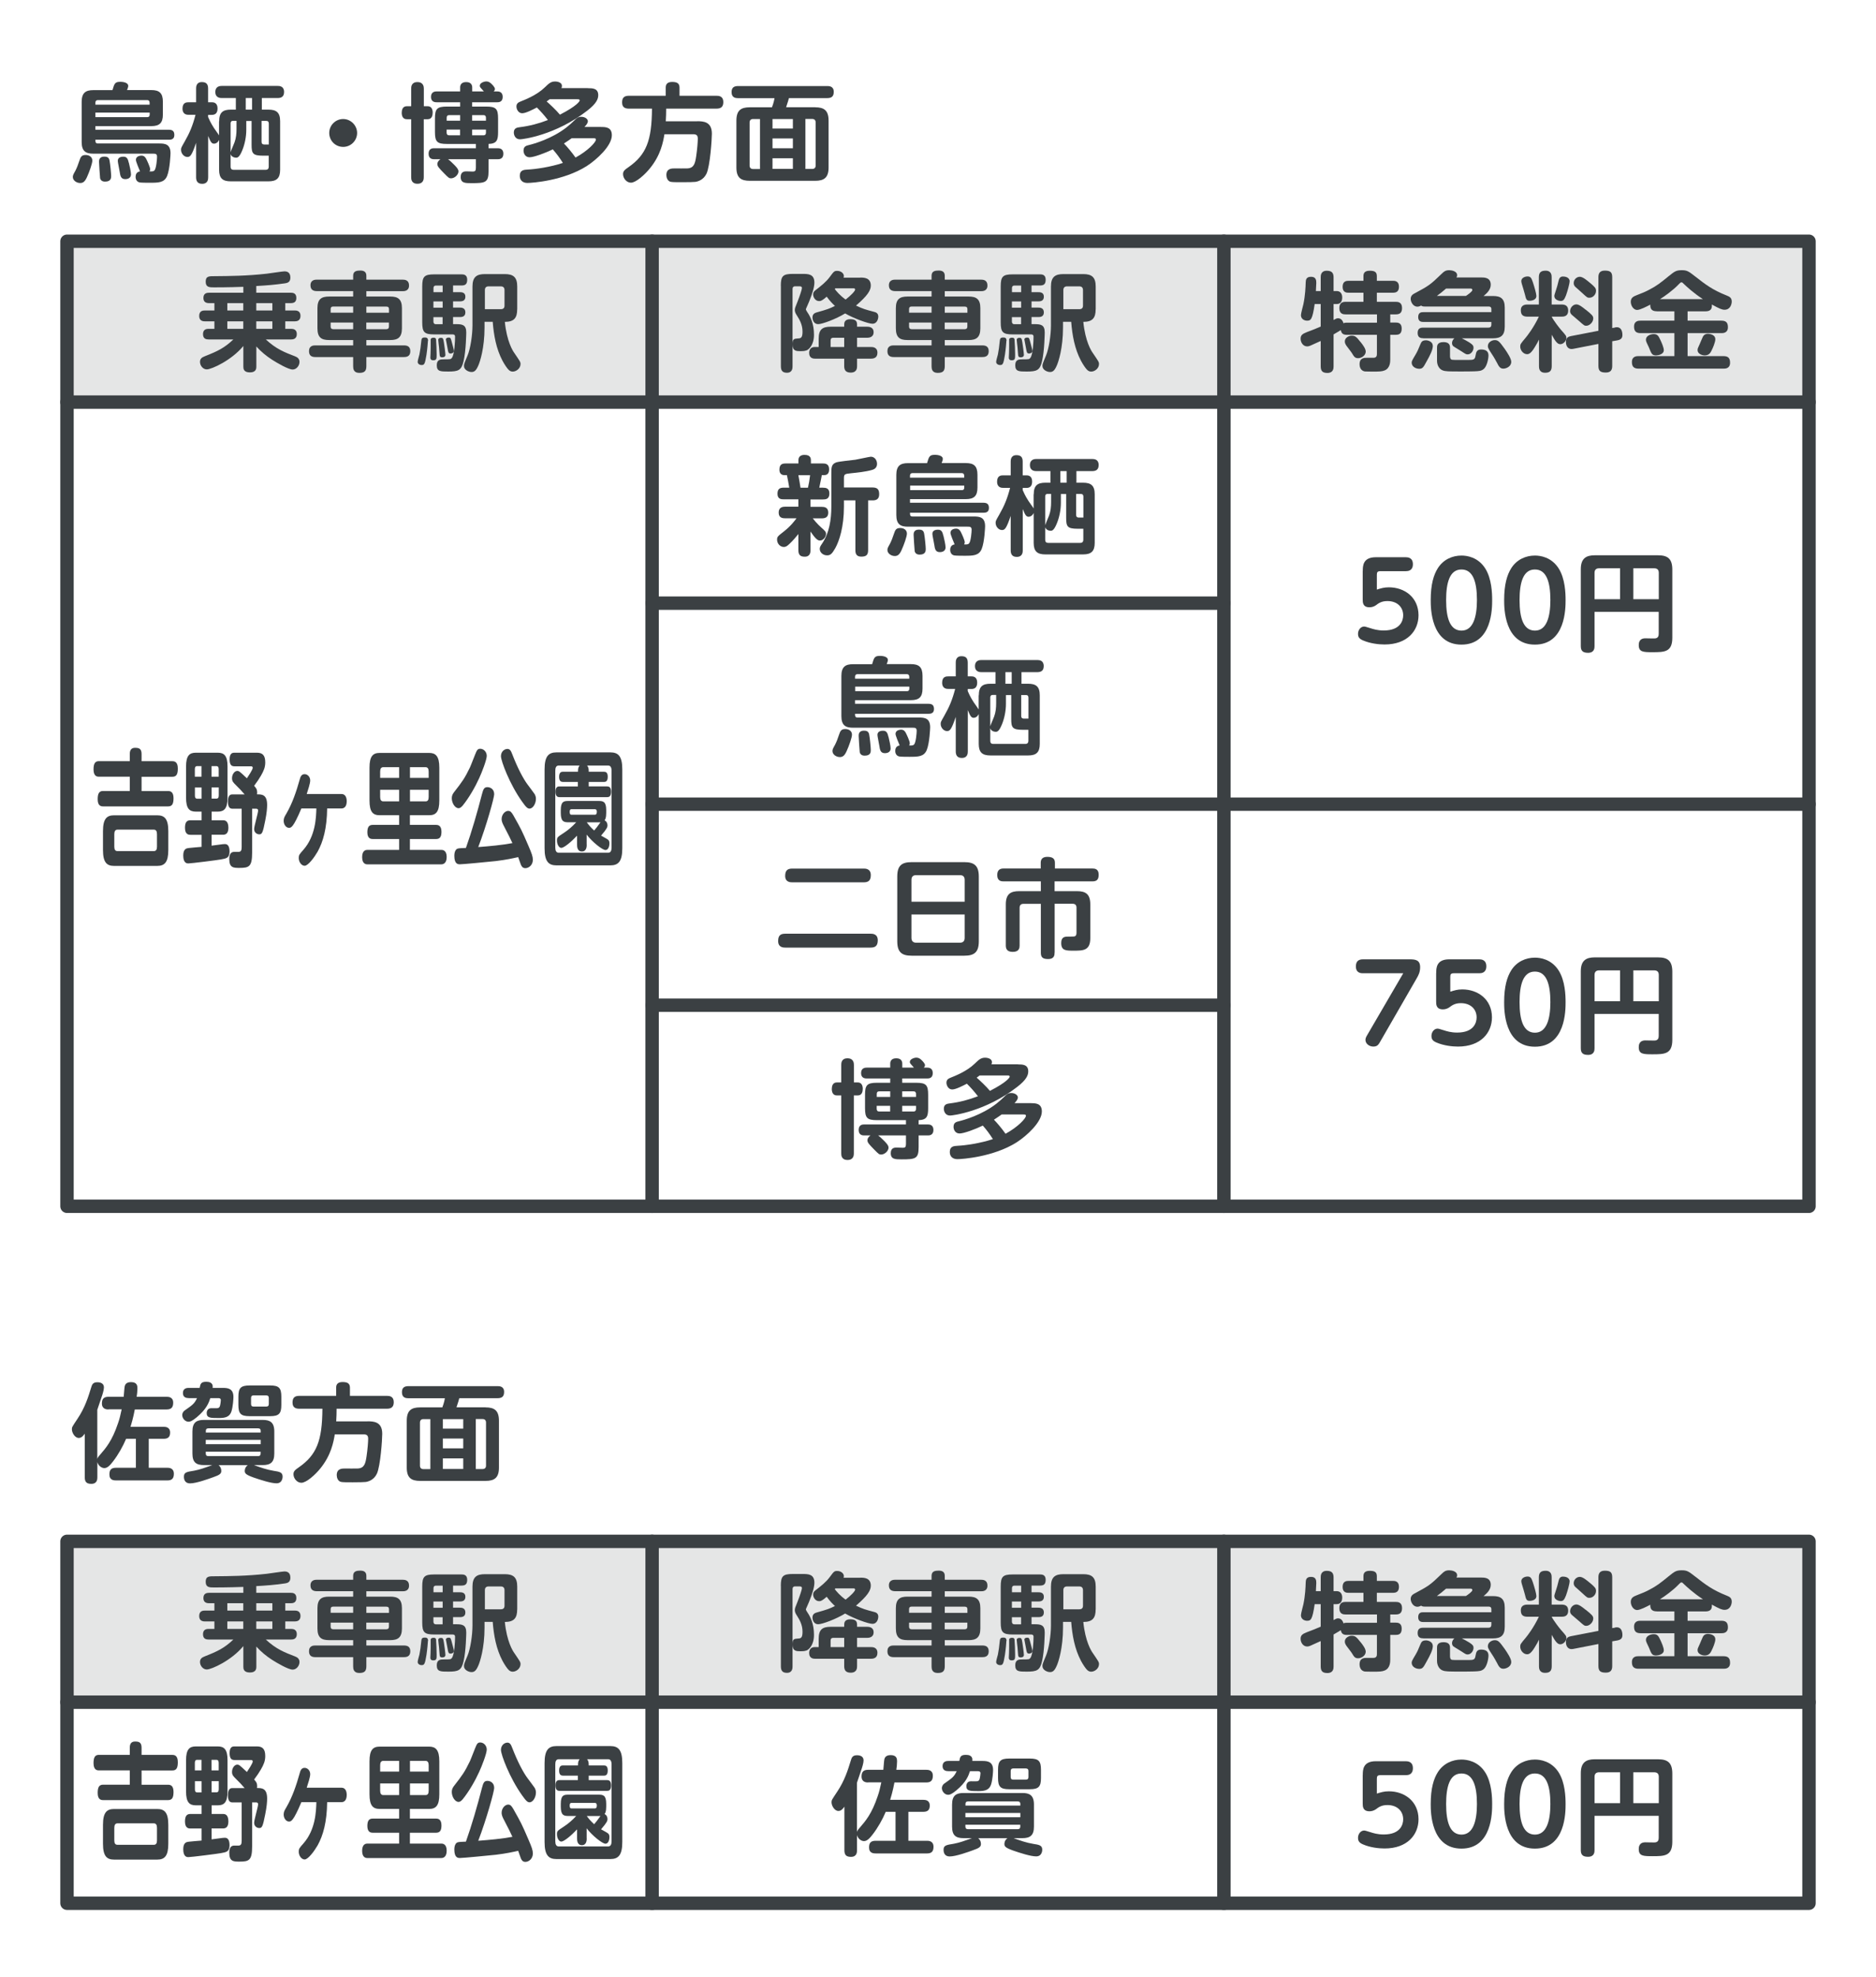 <?xml version="1.0" encoding="UTF-8"?>
<svg id="text" xmlns="http://www.w3.org/2000/svg" viewBox="0 0 280 295">
  <defs>
    <style>
      .cls-1 {
        fill: #e5e6e6;
      }

      .cls-2 {
        fill: #3b4043;
      }

      .cls-3 {
        fill: none;
        stroke: #3b4043;
        stroke-linecap: round;
        stroke-linejoin: round;
        stroke-width: 2px;
      }
    </style>
  </defs>
  <g>
    <rect class="cls-1" x="10" y="36" width="260" height="24"/>
    <rect class="cls-3" x="10" y="36" width="260" height="144"/>
    <line class="cls-3" x1="97.33" y1="180" x2="97.33" y2="36"/>
    <line class="cls-3" x1="182.67" y1="36" x2="182.67" y2="180"/>
    <line class="cls-3" x1="10" y1="60" x2="270" y2="60"/>
    <line class="cls-3" x1="97.33" y1="90" x2="182.67" y2="90"/>
    <line class="cls-3" x1="97.33" y1="120" x2="270" y2="120"/>
    <line class="cls-3" x1="97.33" y1="150" x2="182.67" y2="150"/>
  </g>
  <g>
    <path class="cls-2" d="M116.54,42.66c0-1.46,.3-1.79,1.79-1.79h1.41c.86,0,1.81,0,1.81,1.3,0,.62-.26,1.55-.8,2.87-.05,.13-.22,.51-.34,.78-.05,.11-.13,.27-.13,.37,0,.05,.18,.34,.22,.4,.45,.66,.99,1.7,.99,3.36s-.88,2.24-1.07,2.32c-.34,.13-.7,.13-.91,.13-.66,0-1.22,0-1.22-1.02,0-.82,.24-.83,.74-.87,.46-.02,.75-.03,.75-1.02,0-1.07-.46-1.81-.83-2.4-.19-.29-.32-.53-.32-.82,0-.26,.05-.4,.42-1.3,.35-.9,.64-1.78,.64-1.98,0-.16-.06-.27-.35-.27h-.67c-.24,0-.38,.13-.38,.4v11.54c0,.22,0,.96-.83,.96-.61,0-.91-.26-.91-.96v-11.99Zm9.46,5.79c0-.21,0-.82,.91-.82,.82,0,1.01,.32,1.01,.82v.3h1.49c.19,0,.98,0,.98,.82s-.78,.83-.98,.83h-1.49v1.38h2.06c.24,0,.98,0,.98,.86,0,.78-.58,.88-.98,.88h-2.06v1.1c0,.26,0,.98-.96,.98-.88,0-.96-.58-.96-.98v-1.1h-4.32c-.22,0-.91,0-.91-.86,0-.51,.26-.88,.83-.88h.59v-1.22c0-1.39,.54-1.81,1.81-1.81h2v-.3Zm2.42-7.03c.51,0,1.55,0,1.55,1.2,0,.72-.51,1.52-2.21,2.98,1.14,.53,1.38,.58,2.61,.91,.32,.08,.72,.18,.72,.74,0,.19-.11,1.06-.88,1.06-.59,0-2.8-.8-4.07-1.54-1.39,.85-3.42,1.6-4.03,1.6-.66,0-.85-.67-.85-.99,0-.58,.45-.7,.59-.75,1.7-.48,1.92-.56,2.77-.98-.24-.22-.74-.69-1.23-1.38-.67,.58-.88,.66-1.12,.66-.62,0-.91-.62-.91-.99,0-.3,.14-.46,.3-.59,.93-.72,1.65-1.3,2.16-1.99,.64-.86,.69-.94,1.14-.94,.53,0,.99,.35,.99,.77,0,.1-.02,.18-.05,.24h2.51Zm-2.42,10.36v-1.38h-1.65c-.22,0-.38,.11-.38,.4v.98h2.03Zm-1.31-8.76c-.05,.06-.06,.08-.1,.11,.29,.37,.75,.94,1.62,1.57,.77-.59,1.42-1.26,1.42-1.49,0-.19-.18-.19-.26-.19h-2.69Z"/>
    <path class="cls-2" d="M139.04,44.24v-.8h-5.41c-.4,0-.96-.1-.96-.86,0-.85,.74-.85,.96-.85h5.41v-.59c0-.69,.54-.77,1.06-.77s.91,.18,.91,.77v.59h5.41c.34,0,.96,.06,.96,.87,0,.85-.74,.85-.96,.85h-5.41v.8h3.58c1.09,0,1.73,.35,1.73,1.73v3.01c0,1.39-.64,1.75-1.73,1.75h-3.58v.8h5.6c.5,0,.96,.14,.96,.88,0,.82-.64,.86-.96,.86h-5.6v1.38c0,.75-.34,.98-1.06,.98-.85,0-.91-.62-.91-.98v-1.38h-5.63c-.51,0-.96-.16-.96-.88,0-.85,.69-.86,.96-.86h5.63v-.8h-3.6c-1.14,0-1.73-.38-1.73-1.75v-3.01c0-1.36,.61-1.73,1.73-1.73h3.6Zm0,1.5h-2.98c-.27,0-.38,.14-.38,.38v.54h3.36v-.93Zm0,3.38v-.99h-3.36v.61c0,.22,.11,.38,.38,.38h2.98Zm1.97-3.38v.93h3.38v-.54c0-.24-.11-.38-.38-.38h-2.99Zm0,3.38h2.99c.27,0,.38-.16,.38-.38v-.61h-3.38v.99Z"/>
    <path class="cls-2" d="M150.21,50.84c0,.13-.1,1.34-.22,2.11-.22,1.33-.3,1.52-.72,1.52-.32,0-.59-.19-.59-.48,0-.18,.22-.94,.26-1.09,.11-.58,.21-1.22,.29-2.11,.05-.42,.27-.43,.58-.43,.42,0,.42,.38,.42,.48Zm3.75-7.24h1.04c.19,0,.8,0,.8,.67,0,.56-.38,.7-.8,.7h-1.04v.93h1.02c.19,0,.82,0,.82,.71s-.62,.7-.82,.7h-1.02v1.06h.48c.9,0,1.49,.1,1.49,1.23,0,.03-.03,2.75-.4,4.29-.32,1.38-.78,1.55-2.29,1.55-1.15,0-1.71,0-1.71-.94,0-.88,.59-.88,1.07-.88,.96,0,1.02,0,1.18-.21,.4-.51,.48-2.48,.48-3.17,0-.34-.27-.34-.4-.34h-2.71c-1.47,0-1.79-.32-1.79-1.79v-5.38c0-1.47,.32-1.79,1.79-1.79h4.07c.24,0,.85,0,.85,.78,0,.64-.24,.88-.85,.88h-1.26v.99Zm-2.53,7.2c.03,.38,.08,1.42,.08,2.1,0,.62,0,.86-.51,.86-.37,0-.43-.22-.43-.4,0-.11,.03-.56,.03-.66,.02-.46,.02-1.12,.02-1.31v-.74c.03-.21,.27-.26,.42-.26,.35,0,.38,.16,.4,.4Zm.98-7.2v-.99h-.99c-.32,0-.38,.21-.38,.38v.61h1.38Zm0,1.38h-1.38v.93h1.38v-.93Zm0,2.34h-1.38v.66c0,.22,.1,.4,.38,.4h.99v-1.06Zm.19,3.83c.02,.08,.22,1.54,.22,1.79,0,.34-.3,.38-.48,.38-.37,0-.37-.19-.4-.61-.03-.61-.11-1.22-.14-1.47-.02-.18-.05-.51-.05-.53,0-.29,.35-.3,.37-.3,.35,0,.37,.08,.48,.74Zm1.15-.19c.06,.26,.34,1.23,.34,1.39,0,.3-.32,.4-.48,.4-.34,0-.37-.19-.45-.67-.03-.22-.27-1.41-.27-1.44,0-.11,.11-.27,.43-.27,.27,0,.3,.11,.43,.59Zm9.78-4.79c0,1.26-.46,1.86-1.84,1.86,.29,2.93,1.2,4.34,1.38,4.59,.9,1.33,.96,1.38,.96,1.71,0,.62-.61,1.12-1.17,1.12-.16,0-.38-.05-.58-.24-.24-.22-.64-.82-.94-1.38-.94-1.78-1.3-3.79-1.46-5.81h-1.22v.83c0,3.14-.7,5.17-.91,5.65-.35,.82-.61,1.01-1.04,1.01-.4,0-1.12-.3-1.12-.9,0-.27,.03-.35,.53-1.55,.43-1.02,.74-3.06,.74-4.51v-5.79c0-1.47,.66-1.86,1.86-1.86h2.96c1.26,0,1.86,.45,1.86,1.86v3.41Zm-4.82-.03h2.37c.4,0,.56-.19,.56-.54v-2.31c0-.37-.19-.56-.56-.56h-1.81c-.37,0-.56,.19-.56,.56v2.85Z"/>
  </g>
  <g>
    <path class="cls-2" d="M122.88,72.78c.26,0,.91,0,.91,.85s-.53,.9-.98,.9h-1.84v1.1h1.67c.4,0,.98,.08,.98,.86,0,.67-.4,.86-.98,.86h-1.33c.64,.82,1.17,1.28,1.26,1.36,.56,.5,.72,.64,.72,.96,0,.42-.38,.99-.93,.99-.32,0-.67-.29-1.39-1.34v2.77c0,.27-.02,.98-.85,.98-.61,0-.96-.21-.96-.98v-2.4c-.3,.38-.86,1.04-1.33,1.47-.34,.32-.54,.46-.83,.46-.59,0-1.02-.53-1.02-1.09,0-.43,.1-.51,1.01-1.22,1.02-.8,1.6-1.57,1.89-1.97h-1.7c-.38,0-.96-.06-.96-.85,0-.62,.35-.88,.96-.88h1.98v-1.1h-2.14c-.38,0-.98,0-.98-.83s.48-.91,.96-.91h.8c-.08-.54-.27-1.49-.35-1.87h-.37c-.46,0-.75-.27-.75-.8,0-.75,.34-.94,.9-.94h1.94v-.51c0-.56,.42-.77,.88-.77,.37,0,.98,.06,.98,.77v.51h1.81c.24,0,.91,0,.91,.86,0,.32-.06,.88-.74,.88h-.35c-.08,.46-.13,.66-.38,1.87h.61Zm-2.29,0c.18-.83,.19-.88,.32-1.87h-1.75c.14,.75,.21,1.18,.32,1.87h1.1Zm8.98,1.89v7.43c0,.79-.37,.96-1.04,.96-.77,0-.86-.54-.86-.96v-7.43h-1.71v.93c0,3.03-.7,5.14-1.3,6.21-.5,.88-.75,1.06-1.22,1.06-.59,0-1.09-.43-1.09-.96,0-.24,.08-.4,.34-.78,1.1-1.62,1.39-3.6,1.39-5.57v-4.91c0-.86,0-1.38,.72-1.65,.38-.14,2.42-.34,2.87-.4,.37-.06,2.14-.45,2.3-.45,.56,0,.93,.5,.93,1.06,0,.4-.19,.75-.7,.9-.98,.29-2.3,.42-3.2,.51-.94,.1-1.04,.13-1.04,.78v1.34h4.27c.78,0,.99,.35,.99,1.02,0,.78-.51,.91-.99,.91h-.66Z"/>
    <path class="cls-2" d="M135.36,79.63c0,.42-.43,1.65-.8,2.46-.29,.64-.56,.88-1.01,.88-.54,0-1.1-.38-1.1-.9,0-.24,.08-.4,.37-.91,.22-.43,.42-.93,.59-1.47,.21-.66,.37-.9,.96-.9,.53,0,.99,.29,.99,.83Zm3.01-10.53c.29-.99,.37-1.23,1.18-1.23,.08,0,1.17,0,1.17,.62,0,.18-.13,.48-.18,.61h3.62c1.18,0,1.73,.43,1.73,1.75v1.9c0,1.26-.51,1.73-1.73,1.73h-8.34v.54h10.96c.66,0,.82,.32,.82,.8,0,.69-.59,.69-.82,.69h-10.96c0,.32,0,.56,.37,.56h9.16c.83,0,1.68,.08,1.68,1.46,0,.1-.08,2.34-.51,3.39-.42,1.01-1.3,1.01-2.61,1.01-.32,0-1.23,0-1.5-.05-.59-.13-.59-.75-.59-.83,0-.7,.5-.78,.66-.82-.13-.29-.62-1.47-.62-1.71,0-.58,.67-.64,.83-.64,.42,0,.58,.27,.69,.45,.14,.26,.61,1.26,.61,1.57,0,.16-.05,.26-.1,.34,.51,.02,.64-.03,.75-.16,.27-.3,.38-1.7,.38-2.03,0-.46-.27-.46-.61-.46h-8.9c-1.1,0-1.73-.35-1.73-1.73v-6c0-1.36,.61-1.75,1.73-1.75h2.86Zm5.54,2.18v-.3c0-.21-.1-.38-.37-.38h-7.35c-.3,0-.37,.21-.37,.38v.3h8.08Zm-8.08,1.86h7.72c.32,0,.37-.21,.37-.38v-.3h-8.08v.69Zm2.1,6.48c.1,.5,.24,1.94,.24,2.29,0,.27,0,.85-.9,.85-.13,0-.62,0-.75-.5-.03-.16-.16-2.32-.16-2.46,0-.18,0-.75,.74-.77,.34,0,.74,.03,.83,.59Zm2.88,.32c.11,.45,.32,1.36,.32,1.74,0,.35-.22,.71-.86,.71-.67,0-.74-.53-.82-1.07-.03-.27-.29-1.42-.29-1.66,0-.62,.69-.62,.86-.62,.56,0,.67,.45,.78,.91Z"/>
    <path class="cls-2" d="M154.29,73.76c0-1.34,.59-1.73,1.74-1.73h.75v-1.73h-2.07c-.22,0-.99,0-.99-.9s.75-.91,.99-.91h8.29c.3,0,.98,.03,.98,.9,0,.74-.45,.91-.98,.91h-2.34v1.73h.99c1.18,0,1.74,.42,1.74,1.73v7.24c0,1.25-.51,1.73-1.74,1.73h-5.63c-1.2,0-1.74-.45-1.74-1.73v-4.45c-.27,.56-.7,.56-.75,.56-.38,0-.53-.29-.88-1.15v6.16c0,.27-.02,.98-.9,.98-.77,0-.9-.53-.9-.98v-5.14c-.67,1.97-.9,2.11-1.31,2.11-.51,0-.94-.53-.94-1.06,0-.29,.02-.32,.54-1.23,.75-1.31,1.2-2.38,1.62-4h-1.01c-.22,0-.93,0-.93-.93s.62-.94,.93-.94h1.1v-2.05c0-.21,0-.96,.85-.96,.61,0,.94,.24,.94,.96v2.05h.56c.22,0,.85,.03,.85,.93,0,.83-.5,.95-.85,.95h-.56v.32c.13,.3,.37,.86,.86,1.62,.11,.18,.69,.96,.77,1.12v-2.1Zm4.05-.05v1.31c0,1.1-.24,2.19-.58,3.03-.46,1.15-.75,1.15-.96,1.15-.24,0-.69-.13-.8-.54v1.89c0,.29,.13,.46,.46,.46h4.77c.32,0,.46-.18,.46-.46v-1.65h-.83c-1.55,0-1.73-.32-1.73-1.63v-3.55h-.8Zm-2.34,4.67c.05-.22,.5-1.23,.58-1.46,.24-.64,.3-1.33,.3-2v-1.22h-.5c-.32,0-.38,.19-.38,.4v4.27Zm3.2-8.08h-.94v1.73h.94v-1.73Zm2.5,6.93v-3.12c0-.26-.11-.4-.38-.4h-.7v3.14c0,.27,.16,.38,.38,.38h.71Z"/>
    <path class="cls-2" d="M127.16,109.63c0,.42-.43,1.65-.8,2.46-.29,.64-.56,.88-1.01,.88-.54,0-1.1-.38-1.1-.9,0-.24,.08-.4,.37-.91,.22-.43,.42-.93,.59-1.47,.21-.66,.37-.9,.96-.9,.53,0,.99,.29,.99,.83Zm3.01-10.53c.29-.99,.37-1.23,1.18-1.23,.08,0,1.17,0,1.17,.62,0,.18-.13,.48-.18,.61h3.62c1.18,0,1.73,.43,1.73,1.75v1.9c0,1.26-.51,1.73-1.73,1.73h-8.34v.54h10.96c.66,0,.82,.32,.82,.8,0,.69-.59,.69-.82,.69h-10.96c0,.32,0,.56,.37,.56h9.16c.83,0,1.68,.08,1.68,1.46,0,.1-.08,2.34-.51,3.39-.42,1.01-1.3,1.01-2.61,1.01-.32,0-1.23,0-1.5-.05-.59-.13-.59-.75-.59-.83,0-.7,.5-.78,.66-.82-.13-.29-.62-1.47-.62-1.71,0-.58,.67-.64,.83-.64,.42,0,.58,.27,.69,.45,.14,.26,.61,1.26,.61,1.57,0,.16-.05,.26-.1,.34,.51,.02,.64-.03,.75-.16,.27-.3,.38-1.7,.38-2.03,0-.46-.27-.46-.61-.46h-8.9c-1.1,0-1.73-.35-1.73-1.73v-6c0-1.36,.61-1.75,1.73-1.75h2.86Zm5.54,2.18v-.3c0-.21-.1-.38-.37-.38h-7.35c-.3,0-.37,.21-.37,.38v.3h8.08Zm-8.08,1.86h7.72c.32,0,.37-.21,.37-.38v-.3h-8.08v.69Zm2.1,6.48c.1,.5,.24,1.94,.24,2.29,0,.27,0,.85-.9,.85-.13,0-.62,0-.75-.5-.03-.16-.16-2.32-.16-2.46,0-.18,0-.75,.74-.77,.34,0,.74,.03,.83,.59Zm2.88,.32c.11,.45,.32,1.36,.32,1.74,0,.35-.22,.71-.86,.71-.67,0-.74-.53-.82-1.07-.03-.27-.29-1.42-.29-1.66,0-.62,.69-.62,.86-.62,.56,0,.67,.45,.78,.91Z"/>
    <path class="cls-2" d="M146.09,103.76c0-1.34,.59-1.73,1.74-1.73h.75v-1.73h-2.07c-.22,0-.99,0-.99-.9s.75-.91,.99-.91h8.29c.3,0,.98,.03,.98,.9,0,.74-.45,.91-.98,.91h-2.34v1.73h.99c1.18,0,1.74,.42,1.74,1.73v7.24c0,1.25-.51,1.73-1.74,1.73h-5.63c-1.2,0-1.74-.45-1.74-1.73v-4.45c-.27,.56-.7,.56-.75,.56-.38,0-.53-.29-.88-1.15v6.16c0,.27-.02,.98-.9,.98-.77,0-.9-.53-.9-.98v-5.14c-.67,1.97-.9,2.11-1.31,2.11-.51,0-.94-.53-.94-1.06,0-.29,.02-.32,.54-1.23,.75-1.31,1.2-2.38,1.62-4h-1.01c-.22,0-.93,0-.93-.93s.62-.94,.93-.94h1.1v-2.05c0-.21,0-.96,.85-.96,.61,0,.94,.24,.94,.96v2.05h.56c.22,0,.85,.03,.85,.93,0,.83-.5,.95-.85,.95h-.56v.32c.13,.3,.37,.86,.86,1.62,.11,.18,.69,.96,.77,1.12v-2.1Zm4.05-.05v1.31c0,1.1-.24,2.19-.58,3.03-.46,1.15-.75,1.15-.96,1.15-.24,0-.69-.13-.8-.54v1.89c0,.29,.13,.46,.46,.46h4.77c.32,0,.46-.18,.46-.46v-1.65h-.83c-1.55,0-1.73-.32-1.73-1.63v-3.55h-.8Zm-2.34,4.67c.05-.22,.5-1.23,.58-1.46,.24-.64,.3-1.33,.3-2v-1.22h-.5c-.32,0-.38,.19-.38,.4v4.27Zm3.2-8.08h-.94v1.73h.94v-1.73Zm2.5,6.93v-3.12c0-.26-.11-.4-.38-.4h-.7v3.14c0,.27,.16,.38,.38,.38h.71Z"/>
    <path class="cls-2" d="M129.94,139.33c.27,0,1.07,0,1.07,.98,0,.88-.43,1.09-1.07,1.09h-12.73c-.27,0-1.07,0-1.07-.98,0-.9,.43-1.09,1.07-1.09h12.73Zm-1.04-9.72c.27,0,1.07,0,1.07,.98,0,.86-.42,1.07-1.07,1.07h-10.64c-.27,0-1.07,0-1.07-.96,0-.88,.42-1.09,1.07-1.09h10.64Z"/>
    <path class="cls-2" d="M146.09,140.47c0,1.63-.69,2.14-2.15,2.14h-7.88c-1.44,0-2.14-.5-2.14-2.14v-9.68c0-1.65,.69-2.14,2.14-2.14h7.88c1.44,0,2.15,.5,2.15,2.14v9.68Zm-2.11-5.91v-3.28c0-.43-.22-.69-.7-.69h-6.55c-.4,0-.69,.19-.69,.69v3.28h7.94Zm-7.94,1.9v3.51c0,.46,.26,.7,.69,.7h6.55c.45,0,.7-.24,.7-.7v-3.51h-7.94Z"/>
    <path class="cls-2" d="M157.4,142.15c0,.34-.02,.96-.96,.96-.8,0-1.09-.26-1.09-.93v-7.31h-2.58c-.38,0-.59,.19-.59,.59v5.62c0,.32-.03,.96-1.02,.96-.9,0-1.04-.5-1.04-.96v-6.12c0-1.57,.72-1.98,2-1.98h3.23v-1.46h-5.57c-.29,0-.94-.02-.94-.94,0-.8,.45-.98,.94-.98h5.55v-.86c0-.54,.29-.88,.98-.88s1.14,.19,1.14,.88v.86h5.6c.35,0,.93,.06,.93,.91,0,.66-.21,1.01-.93,1.01h-5.65v1.46h3.34c1.28,0,1.99,.42,1.99,1.98v5.03c0,1.86-1.06,1.87-2.47,1.87-1.18,0-1.87,0-1.87-1.15,0-.95,.59-.95,1.09-.95,.13,0,.75,0,.85-.02,.3-.06,.34-.3,.34-.56v-3.73c0-.42-.22-.59-.59-.59h-2.67v7.28Z"/>
    <path class="cls-2" d="M128.03,161.52c.61,0,.74,.56,.74,.93s-.08,1.01-.74,1.01h-.59v8.64c0,.22,0,.99-.94,.99s-.94-.74-.94-.99v-8.64h-.66c-.59,0-.75-.51-.75-.96,0-.38,.11-.98,.75-.98h.66v-2.61c0-.24,0-.99,.93-.99s.96,.74,.96,.99v2.61h.59Zm10.34-2.21c.19,0,.85,0,.85,.82s-.66,.8-.85,.8h-3.71v.64h2.08c1.49,0,1.79,.34,1.79,1.79v2c0,1.18-.16,1.75-1.42,1.79v.64h1.36c.22,0,.85,.02,.85,.82s-.61,.82-.85,.82h-1.36v1.76c0,1.73-.48,1.81-2.54,1.81-.95,0-1.62,0-1.62-.93,0-.83,.62-.83,.88-.83,.14,0,.8,.03,.93,.03,.32,0,.46-.1,.46-.56v-1.28h-4.15c.16,.11,.48,.4,.75,.67,.35,.34,.8,.78,.8,1.14,0,.51-.58,1.04-1.1,1.04-.3,0-.37-.06-1.04-.74-.78-.8-1.01-1.04-1.01-1.39,0-.22,.1-.46,.45-.72h-.91c-.21,0-.85,0-.85-.82s.62-.82,.85-.82h6.21v-.64h-4.32c-1.47,0-1.79-.32-1.79-1.79v-2c0-1.44,.3-1.79,1.79-1.79h1.97v-.64h-3.5c-.19,0-.85,0-.85-.8s.64-.82,.85-.82h3.5v-.59c0-.78,.7-.8,.9-.8,.22,0,.9,.03,.9,.8v.59h1.74c-.08-.08-.22-.26-.24-.27-.34-.37-.37-.42-.37-.58,0-.43,.66-.64,.98-.64,.29,0,.54,.14,.74,.34,.11,.11,.54,.51,.54,.78,0,.19-.11,.3-.18,.37h.5Zm-7.52,4.37h2.02v-.83h-1.63c-.24,0-.38,.11-.38,.4v.43Zm0,1.33v.45c0,.27,.13,.4,.38,.4h1.63v-.85h-2.02Zm5.87-1.33v-.43c0-.22-.08-.4-.38-.4h-1.68v.83h2.06Zm0,1.33h-2.06v.85h1.68c.32,0,.38-.21,.38-.4v-.45Z"/>
    <path class="cls-2" d="M151.93,158.83c.66,0,1.54,0,1.54,1.04,0,.56-.26,1.25-1.65,2.32-4.75,3.68-9.65,4.27-10.02,4.27-.74,0-.93-.67-.93-1.01,0-.69,.51-.75,.9-.8,1.44-.18,2.83-.54,4.19-1.07-.61-.78-1.09-1.31-1.65-1.87-.58,.3-1.65,.86-2.19,.86-.58,0-.86-.61-.86-1.01,0-.5,.37-.64,.61-.74,.67-.27,2.45-.96,3.62-2.11,.62-.59,.91-.88,1.55-.88,.08,0,1.01,.02,1.01,.67,0,.14-.03,.24-.08,.32h3.97Zm1.97,5.79c.64,0,1.6,0,1.6,1.23,0,1.58-2.24,3.63-3.76,4.61-3.46,2.19-8.16,2.51-8.84,2.51s-1.14-.37-1.14-1.07c0-.85,.59-.9,1.23-.93,1.1-.05,3.35-.37,5.2-.99-.48-.77-.94-1.38-1.5-2.02-1.09,.53-2.82,1.18-3.47,1.18s-.9-.58-.9-.98c0-.64,.38-.75,.86-.86,.66-.16,3.35-.91,5.54-2.61,.46-.37,.9-.75,1.23-1.09,.29-.29,.53-.5,.98-.5,.56,0,.99,.32,.99,.66,0,.3-.26,.59-.5,.85h2.46Zm-7.67-4.15c-.11,.08-.21,.16-.46,.34,.4,.34,1.44,1.31,1.98,1.97,2.54-1.3,2.95-2,2.95-2.11,0-.19-.16-.19-.37-.19h-4.1Zm3.27,5.83c-.3,.22-.61,.43-1.15,.78,.53,.54,1.23,1.39,1.73,2.1,1.83-.99,3.04-2.29,3.04-2.67,0-.21-.14-.21-.43-.21h-3.19Z"/>
  </g>
  <g>
    <path class="cls-2" d="M203.4,85.2c0-.72,0-2.05,1.94-2.05h4.48c.3,0,1.06,.05,1.06,1.04s-.74,1.04-1.06,1.04h-3.79c-.42,0-.53,.14-.53,.54v2.21c.61-.19,1.07-.34,1.79-.34,2.34,0,4.42,1.49,4.43,4.16,0,2.32-1.67,4.37-5.07,4.37-.85,0-2.14-.14-3.22-.61-.51-.22-.74-.46-.74-.98,0-.61,.43-1.09,.91-1.09,.14,0,.4,.08,.91,.24,.45,.14,1.07,.35,2.02,.35,2.5,0,2.9-1.5,2.9-2.26,0-1.26-.93-2.13-2.34-2.13-.88,0-1.3,.3-1.75,.64-.26,.18-.61,.29-.93,.29-1.02,0-1.02-.74-1.02-1.17v-4.27Z"/>
    <path class="cls-2" d="M213.54,89.54c0-2.32,.43-3.76,1.07-4.77,.82-1.28,2.16-1.87,3.52-1.87,.78,0,2.45,.21,3.54,1.91,.98,1.54,1.04,3.73,1.04,4.74,0,1.2,0,6.64-4.58,6.64s-4.59-5.47-4.59-6.64Zm6.9,0c0-2.77-.62-4.56-2.3-4.56-1.79-.02-2.3,2.02-2.3,4.56,0,2.72,.59,4.56,2.3,4.56s2.3-2,2.3-4.56Z"/>
    <path class="cls-2" d="M224.5,89.54c0-2.32,.43-3.76,1.07-4.77,.82-1.28,2.16-1.87,3.52-1.87,.78,0,2.45,.21,3.54,1.91,.98,1.54,1.04,3.73,1.04,4.74,0,1.2,0,6.64-4.58,6.64s-4.59-5.47-4.59-6.64Zm6.9,0c0-2.77-.62-4.56-2.3-4.56-1.79-.02-2.3,2.02-2.3,4.56,0,2.72,.59,4.56,2.3,4.56s2.3-2,2.3-4.56Z"/>
    <path class="cls-2" d="M237.99,91.3v5.12c0,.27-.02,.99-.96,.99-.75,0-1.09-.26-1.09-.99v-11.49c0-1.62,.82-2.07,2.06-2.07h9.46c1.44,0,2.14,.5,2.14,2.15v10.15c0,2.15-1.18,2.16-2.96,2.16-1.38,0-2.05-.02-2.05-1.06,0-.21,0-1.01,.98-1.01,.22,0,1.18,.03,1.39,.02,.56-.02,.61-.42,.61-.74v-3.23h-9.59Zm3.81-1.89v-4.61h-3.12c-.45,0-.69,.22-.69,.69v3.92h3.81Zm1.99,0h3.79v-3.92c0-.43-.19-.69-.69-.69h-3.11v4.61Z"/>
    <path class="cls-2" d="M203.43,145.23c-.24,0-1.06,0-1.06-1.02,0-.74,.37-1.06,1.06-1.06h6.96c.88,0,1.57,.1,1.57,1.18,0,.75-.27,1.23-.51,1.65l-5.44,9.44c-.26,.45-.43,.75-1.04,.75s-1.17-.43-1.17-.99c0-.24,.06-.4,.34-.86l5.3-9.09h-6Z"/>
    <path class="cls-2" d="M214.36,145.2c0-.72,0-2.05,1.94-2.05h4.48c.3,0,1.06,.05,1.06,1.04s-.74,1.04-1.06,1.04h-3.79c-.42,0-.53,.14-.53,.54v2.21c.61-.19,1.07-.34,1.79-.34,2.34,0,4.42,1.49,4.43,4.16,0,2.32-1.67,4.37-5.07,4.37-.85,0-2.14-.14-3.22-.61-.51-.22-.74-.46-.74-.98,0-.61,.43-1.09,.91-1.09,.14,0,.4,.08,.91,.24,.45,.14,1.07,.35,2.02,.35,2.5,0,2.9-1.5,2.9-2.26,0-1.26-.93-2.13-2.34-2.13-.88,0-1.3,.3-1.75,.64-.26,.18-.61,.29-.93,.29-1.02,0-1.02-.74-1.02-1.17v-4.27Z"/>
    <path class="cls-2" d="M224.5,149.54c0-2.32,.43-3.76,1.07-4.77,.82-1.28,2.16-1.87,3.52-1.87,.78,0,2.45,.21,3.54,1.91,.98,1.54,1.04,3.73,1.04,4.74,0,1.2,0,6.64-4.58,6.64s-4.59-5.47-4.59-6.64Zm6.9,0c0-2.77-.62-4.56-2.3-4.56-1.79-.02-2.3,2.02-2.3,4.56,0,2.72,.59,4.56,2.3,4.56s2.3-2,2.3-4.56Z"/>
    <path class="cls-2" d="M237.99,151.3v5.12c0,.27-.02,.99-.96,.99-.75,0-1.09-.26-1.09-.99v-11.49c0-1.62,.82-2.07,2.06-2.07h9.46c1.44,0,2.14,.5,2.14,2.15v10.15c0,2.15-1.18,2.16-2.96,2.16-1.38,0-2.05-.02-2.05-1.06,0-.21,0-1.01,.98-1.01,.22,0,1.18,.03,1.39,.02,.56-.02,.61-.42,.61-.74v-3.23h-9.59Zm3.81-1.89v-4.61h-3.12c-.45,0-.69,.22-.69,.69v3.92h3.81Zm1.99,0h3.79v-3.92c0-.43-.19-.69-.69-.69h-3.11v4.61Z"/>
  </g>
  <g>
    <path class="cls-2" d="M13.78,23.97c0,.42-.43,1.65-.8,2.46-.29,.64-.56,.88-1.01,.88-.54,0-1.1-.38-1.1-.9,0-.24,.08-.4,.37-.91,.22-.43,.42-.93,.59-1.47,.21-.66,.37-.9,.96-.9,.53,0,.99,.29,.99,.83Zm3.01-10.53c.29-.99,.37-1.23,1.18-1.23,.08,0,1.17,0,1.17,.62,0,.18-.13,.48-.18,.61h3.62c1.18,0,1.73,.43,1.73,1.75v1.9c0,1.26-.51,1.73-1.73,1.73H14.24v.54h10.96c.66,0,.82,.32,.82,.8,0,.69-.59,.69-.82,.69H14.24c0,.32,0,.56,.37,.56h9.16c.83,0,1.68,.08,1.68,1.46,0,.1-.08,2.34-.51,3.39-.42,1.01-1.3,1.01-2.61,1.01-.32,0-1.23,0-1.5-.05-.59-.13-.59-.75-.59-.83,0-.7,.5-.78,.66-.82-.13-.29-.62-1.47-.62-1.71,0-.58,.67-.64,.83-.64,.42,0,.58,.27,.69,.45,.14,.26,.61,1.26,.61,1.57,0,.16-.05,.26-.1,.34,.51,.02,.64-.03,.75-.16,.27-.3,.38-1.7,.38-2.03,0-.46-.27-.46-.61-.46H13.92c-1.1,0-1.73-.35-1.73-1.73v-6c0-1.36,.61-1.75,1.73-1.75h2.86Zm5.54,2.18v-.3c0-.21-.1-.38-.37-.38h-7.35c-.3,0-.37,.21-.37,.38v.3h8.08Zm-8.08,1.86h7.72c.32,0,.37-.21,.37-.38v-.3H14.24v.69Zm2.1,6.48c.1,.5,.24,1.94,.24,2.29,0,.27,0,.85-.9,.85-.13,0-.62,0-.75-.5-.03-.16-.16-2.32-.16-2.46,0-.18,0-.75,.74-.77,.34,0,.74,.03,.83,.59Zm2.88,.32c.11,.45,.32,1.36,.32,1.74,0,.35-.22,.71-.86,.71-.67,0-.74-.53-.82-1.07-.03-.27-.29-1.42-.29-1.66,0-.62,.69-.62,.86-.62,.56,0,.67,.45,.78,.91Z"/>
    <path class="cls-2" d="M32.71,18.09c0-1.34,.59-1.73,1.74-1.73h.75v-1.73h-2.07c-.22,0-.99,0-.99-.9s.75-.91,.99-.91h8.29c.3,0,.98,.03,.98,.9,0,.74-.45,.91-.98,.91h-2.34v1.73h.99c1.18,0,1.74,.42,1.74,1.73v7.24c0,1.25-.51,1.73-1.74,1.73h-5.63c-1.2,0-1.74-.45-1.74-1.73v-4.45c-.27,.56-.7,.56-.75,.56-.38,0-.53-.29-.88-1.15v6.16c0,.27-.02,.98-.9,.98-.77,0-.9-.53-.9-.98v-5.14c-.67,1.97-.9,2.11-1.31,2.11-.51,0-.94-.53-.94-1.06,0-.29,.02-.32,.54-1.23,.75-1.31,1.2-2.38,1.62-4h-1.01c-.22,0-.93,0-.93-.93s.62-.94,.93-.94h1.1v-2.05c0-.21,0-.96,.85-.96,.61,0,.94,.24,.94,.96v2.05h.56c.22,0,.85,.03,.85,.93,0,.83-.5,.95-.85,.95h-.56v.32c.13,.3,.37,.86,.86,1.62,.11,.18,.69,.96,.77,1.12v-2.1Zm4.05-.05v1.31c0,1.1-.24,2.19-.58,3.03-.46,1.15-.75,1.15-.96,1.15-.24,0-.69-.13-.8-.54v1.89c0,.29,.13,.46,.46,.46h4.77c.32,0,.46-.18,.46-.46v-1.65h-.83c-1.55,0-1.73-.32-1.73-1.63v-3.55h-.8Zm-2.34,4.67c.05-.22,.5-1.23,.58-1.46,.24-.64,.3-1.33,.3-2v-1.22h-.5c-.32,0-.38,.19-.38,.4v4.27Zm3.2-8.08h-.94v1.73h.94v-1.73Zm2.5,6.93v-3.12c0-.26-.11-.4-.38-.4h-.7v3.14c0,.27,.16,.38,.38,.38h.71Z"/>
    <path class="cls-2" d="M53.3,19.84c0,1.12-.91,2.08-2.08,2.08s-2.08-.93-2.08-2.08,.94-2.08,2.08-2.08,2.08,.96,2.08,2.08Z"/>
    <path class="cls-2" d="M63.84,15.85c.61,0,.74,.56,.74,.93s-.08,1.01-.74,1.01h-.59v8.64c0,.22,0,.99-.94,.99s-.94-.74-.94-.99v-8.64h-.66c-.59,0-.75-.51-.75-.96,0-.38,.11-.98,.75-.98h.66v-2.61c0-.24,0-.99,.93-.99s.96,.74,.96,.99v2.61h.59Zm10.34-2.21c.19,0,.85,0,.85,.82s-.66,.8-.85,.8h-3.71v.64h2.08c1.49,0,1.79,.34,1.79,1.79v2c0,1.18-.16,1.75-1.42,1.79v.64h1.36c.22,0,.85,.02,.85,.82s-.61,.82-.85,.82h-1.36v1.76c0,1.73-.48,1.81-2.54,1.81-.95,0-1.62,0-1.62-.93,0-.83,.62-.83,.88-.83,.14,0,.8,.03,.93,.03,.32,0,.46-.1,.46-.56v-1.28h-4.15c.16,.11,.48,.4,.75,.67,.35,.34,.8,.78,.8,1.14,0,.51-.58,1.04-1.1,1.04-.3,0-.37-.06-1.04-.74-.78-.8-1.01-1.04-1.01-1.39,0-.22,.1-.46,.45-.72h-.91c-.21,0-.85,0-.85-.82s.62-.82,.85-.82h6.21v-.64h-4.32c-1.47,0-1.79-.32-1.79-1.79v-2c0-1.44,.3-1.79,1.79-1.79h1.97v-.64h-3.5c-.19,0-.85,0-.85-.8s.64-.82,.85-.82h3.5v-.59c0-.78,.7-.8,.9-.8,.22,0,.9,.03,.9,.8v.59h1.74c-.08-.08-.22-.26-.24-.27-.34-.37-.37-.42-.37-.58,0-.43,.66-.64,.98-.64,.29,0,.54,.14,.74,.34,.11,.11,.54,.51,.54,.78,0,.19-.11,.3-.18,.37h.5Zm-7.52,4.37h2.02v-.83h-1.63c-.24,0-.38,.11-.38,.4v.43Zm0,1.33v.45c0,.27,.13,.4,.38,.4h1.63v-.85h-2.02Zm5.87-1.33v-.43c0-.22-.08-.4-.38-.4h-1.68v.83h2.06Zm0,1.33h-2.06v.85h1.68c.32,0,.38-.21,.38-.4v-.45Z"/>
    <path class="cls-2" d="M87.75,13.16c.66,0,1.54,0,1.54,1.04,0,.56-.26,1.25-1.65,2.32-4.75,3.68-9.65,4.27-10.02,4.27-.74,0-.93-.67-.93-1.01,0-.69,.51-.75,.9-.8,1.44-.18,2.83-.54,4.19-1.07-.61-.78-1.09-1.31-1.65-1.87-.58,.3-1.65,.86-2.19,.86-.58,0-.86-.61-.86-1.01,0-.5,.37-.64,.61-.74,.67-.27,2.45-.96,3.62-2.11,.62-.59,.91-.88,1.55-.88,.08,0,1.01,.02,1.01,.67,0,.14-.03,.24-.08,.32h3.97Zm1.97,5.79c.64,0,1.6,0,1.6,1.23,0,1.58-2.24,3.63-3.76,4.61-3.46,2.19-8.16,2.51-8.84,2.51s-1.14-.37-1.14-1.07c0-.85,.59-.9,1.23-.93,1.1-.05,3.35-.37,5.2-.99-.48-.77-.94-1.38-1.5-2.02-1.09,.53-2.82,1.18-3.47,1.18s-.9-.58-.9-.98c0-.64,.38-.75,.86-.86,.66-.16,3.35-.91,5.54-2.61,.46-.37,.9-.75,1.23-1.09,.29-.29,.53-.5,.98-.5,.56,0,.99,.32,.99,.66,0,.3-.26,.59-.5,.85h2.46Zm-7.67-4.15c-.11,.08-.21,.16-.46,.34,.4,.34,1.44,1.31,1.98,1.97,2.54-1.3,2.95-2,2.95-2.11,0-.19-.16-.19-.37-.19h-4.1Zm3.27,5.83c-.3,.22-.61,.43-1.15,.78,.53,.54,1.23,1.39,1.73,2.1,1.83-.99,3.04-2.29,3.04-2.67,0-.21-.14-.21-.43-.21h-3.19Z"/>
    <path class="cls-2" d="M104.04,18.09c.9,0,2.21,.03,2.21,1.86,0,.82-.26,4.8-.8,5.96-.46,.96-1.31,1.18-1.67,1.23-.34,.03-.86,.05-1.97,.05-.75,0-1.46,0-1.71-.06-.48-.11-.64-.64-.64-1.01,0-.99,.8-.99,1.25-.99,.3,0,1.63,.02,1.89,0,.98-.05,1.15-.74,1.31-1.82,.16-1.07,.24-2.19,.24-2.61,0-.53-.22-.67-.74-.67h-4.24c-.19,1.14-.54,3.09-2.15,5.07-.75,.94-2.1,2.16-2.85,2.16-.66,0-1.18-.66-1.18-1.28,0-.45,.27-.66,.78-1.01,2.69-1.87,3.51-3.97,3.54-8.76h-3.44c-.42,0-1.02-.08-1.02-.91,0-.67,.26-1.01,1.02-1.01h5.49v-1.23c0-.58,.35-.83,.96-.83s1.1,.13,1.1,.83v1.23h5.52c.35,0,1.02,.05,1.02,.94,0,.78-.43,.98-1.02,.98h-7.51c0,.69-.02,1.2-.06,1.89h4.66Z"/>
    <path class="cls-2" d="M121.67,16.01c1.31,0,2,.45,2,2v6.98c0,1.52-.67,1.99-2,1.99h-9.76c-1.33,0-2-.46-2-1.99v-6.98c0-1.54,.67-2,2-2h3.31c.06-.16,.29-.77,.38-1.36h-5.43c-.37,0-.98-.06-.98-.9,0-.7,.38-.91,.98-.91h13.29c.26,0,.98,0,.98,.86,0,.67-.3,.94-.98,.94h-5.71c-.08,.29-.14,.54-.42,1.36h4.34Zm-8.24,1.75h-1.04c-.32,0-.51,.18-.51,.53v6.42c0,.32,.18,.51,.51,.51h1.04v-7.46Zm4.91,1.42v-1.42h-3.04v1.42h3.04Zm0,2.94v-1.46h-3.04v1.46h3.04Zm0,1.5h-3.04v1.58h3.04v-1.58Zm1.87-5.87v7.46h1.02c.32,0,.51-.18,.51-.51v-6.42c0-.34-.18-.53-.51-.53h-1.02Z"/>
  </g>
  <g>
    <path class="cls-2" d="M16.2,210.32c-.22,0-.99,0-.99-.9,0-.74,.35-.99,.99-.99h2.26c.06-.56,.05-.62,.11-1.26,.03-.37,.1-.93,.98-.93,.94,0,.96,.59,.96,.93,0,.38-.05,.88-.11,1.26h4.47c.26,0,.98,.02,.98,.88,0,.67-.26,1.01-.98,1.01h-4.75c-.24,1.28-.54,2.27-.64,2.59h4.93c.24,0,.98,0,.98,.86,0,.69-.35,.93-.98,.93h-2.21v4.32h2.77c.22,0,.98,0,.98,.9,0,.77-.37,.99-.98,.99h-7.65c-.32,0-.99-.03-.99-.88,0-.66,.22-1.01,.99-1.01h2.96v-4.32h-1.46c-.46,1.1-1.18,2.38-1.94,3.36-.43,.56-.83,1.01-1.31,1.01-.35,0-.88-.29-1.04-.9v2.27c0,.24,0,.98-.9,.98-.69,0-.98-.27-.98-.98v-6.51c-.21,.29-.46,.64-.9,.64-.58,0-1.02-.79-1.02-1.28,0-.34,.02-.35,.83-1.57,1.12-1.67,1.6-3.22,2.06-4.72,.11-.35,.22-.74,.9-.74,.53,0,.99,.19,.99,.78,0,.37-.22,1.09-.37,1.49-.21,.61-.45,1.36-.62,1.84v7.36c.03-.13,.05-.24,.35-.58,.93-1.07,1.86-2.13,2.75-4.79,.26-.75,.3-1.01,.54-2.06h-1.97Z"/>
    <path class="cls-2" d="M28.15,208.62c-.19,0-.85,0-.85-.75s.66-.77,.85-.77h1.65c.11-.58,.18-.91,.98-.91,1.04,0,.99,.64,.96,.91h1.55c.82,0,1.55,.16,1.55,1.36,0,.24-.06,1.41-.3,2.16-.26,.77-.85,.98-1.86,.98-1.31,0-1.83-.02-1.83-.75,0-.05,0-.72,.69-.72,.14,0,.75,.02,.86,0,.11,0,.34-.03,.43-.34,.08-.27,.13-.78,.13-.86,0-.18-.1-.3-.35-.3h-1.22c-.21,.64-.54,1.62-2.02,2.85-.74,.61-1.01,.67-1.23,.67-.54,0-.94-.53-.94-.99,0-.38,.26-.62,.34-.67,1.23-.87,1.46-1.01,1.87-1.86h-1.26Zm4.45,9.99c.29,.21,.43,.53,.43,.88,0,.43-.27,.61-1.18,.93-.66,.24-2.54,.93-3.49,.93-.62,0-.91-.4-.91-.99,0-.66,.38-.72,1.55-.91,.77-.13,1.89-.54,2.02-.59,.16-.05,.54-.19,.66-.24h-1.23c-1.17,0-1.73-.4-1.73-1.73v-3.28c0-1.39,.64-1.73,1.73-1.73h8.76c1.07,0,1.73,.34,1.73,1.73v3.28c0,1.33-.58,1.73-1.73,1.73h-1.3c.91,.34,1.91,.69,2.91,.85,.9,.14,1.36,.22,1.36,.88,0,.05,0,.99-.91,.99-.82,0-2.4-.51-3.41-.86-1.17-.42-1.33-.62-1.33-.99,0-.08,0-.54,.45-.86h-4.37Zm-1.89-4.85h8.2v-.24c0-.24-.11-.38-.38-.38h-7.43c-.27,0-.38,.14-.38,.38v.24Zm8.2,1.1h-8.2v.64h8.2v-.64Zm-8.2,1.76v.26c0,.26,.11,.4,.38,.4h7.43c.27,0,.38-.14,.38-.4v-.26h-8.2Zm11.28-6.98c0,1.28-.34,1.68-1.66,1.68h-3.09c-1.31,0-1.66-.38-1.66-1.68v-1.22c0-1.28,.34-1.68,1.66-1.68h3.09c1.31,0,1.66,.38,1.66,1.68v1.22Zm-1.87-1.04c0-.27-.14-.38-.4-.38h-1.87c-.27,0-.38,.14-.38,.38v.91c0,.24,.11,.38,.38,.38h1.87c.26,0,.4-.11,.4-.38v-.91Z"/>
    <path class="cls-2" d="M54.84,212.09c.9,0,2.21,.03,2.21,1.86,0,.82-.26,4.8-.8,5.96-.46,.96-1.31,1.18-1.67,1.23-.34,.03-.86,.05-1.97,.05-.75,0-1.46,0-1.71-.06-.48-.11-.64-.64-.64-1.01,0-.99,.8-.99,1.25-.99,.3,0,1.63,.02,1.89,0,.98-.05,1.15-.74,1.31-1.82,.16-1.07,.24-2.19,.24-2.61,0-.53-.22-.67-.74-.67h-4.24c-.19,1.14-.54,3.09-2.14,5.07-.75,.94-2.1,2.16-2.85,2.16-.66,0-1.18-.66-1.18-1.28,0-.45,.27-.66,.78-1.01,2.69-1.87,3.51-3.97,3.54-8.76h-3.44c-.42,0-1.02-.08-1.02-.91,0-.67,.26-1.01,1.02-1.01h5.49v-1.23c0-.58,.35-.83,.96-.83s1.1,.13,1.1,.83v1.23h5.52c.35,0,1.02,.05,1.02,.94,0,.78-.43,.98-1.02,.98h-7.51c0,.69-.02,1.2-.06,1.89h4.66Z"/>
    <path class="cls-2" d="M72.47,210.01c1.31,0,2,.45,2,2v6.98c0,1.52-.67,1.99-2,1.99h-9.76c-1.33,0-2-.46-2-1.99v-6.98c0-1.54,.67-2,2-2h3.31c.06-.16,.29-.77,.38-1.36h-5.43c-.37,0-.98-.06-.98-.9,0-.7,.38-.91,.98-.91h13.29c.26,0,.98,0,.98,.86,0,.67-.3,.94-.98,.94h-5.71c-.08,.29-.14,.54-.42,1.36h4.34Zm-8.24,1.75h-1.04c-.32,0-.51,.18-.51,.53v6.42c0,.32,.18,.51,.51,.51h1.04v-7.46Zm4.91,1.42v-1.42h-3.04v1.42h3.04Zm0,2.94v-1.46h-3.04v1.46h3.04Zm0,1.5h-3.04v1.58h3.04v-1.58Zm1.87-5.87v7.46h1.02c.32,0,.51-.18,.51-.51v-6.42c0-.34-.18-.53-.51-.53h-1.02Z"/>
  </g>
  <g>
    <rect class="cls-1" x="10" y="230" width="260" height="24"/>
    <rect class="cls-3" x="10" y="230" width="260" height="54"/>
    <line class="cls-3" x1="97.33" y1="284" x2="97.33" y2="230"/>
    <line class="cls-3" x1="182.67" y1="230" x2="182.67" y2="284"/>
    <line class="cls-3" x1="10" y1="254" x2="270" y2="254"/>
  </g>
  <g>
    <path class="cls-2" d="M38.25,237.68h5.15c.26,0,.83,.02,.83,.77,0,.56-.29,.78-.8,.78h-.85v1.1h1.42c.19,0,.85,0,.85,.8,0,.75-.56,.82-.85,.82h-1.42v1.12h.9c.29,0,.82,.08,.82,.78,0,.78-.62,.8-.85,.8h-3.78c1.58,1.46,2.79,1.91,4.39,2.53,.38,.14,.64,.4,.64,.82,0,.58-.46,1.14-1.02,1.14-.64,0-2.32-.98-3.07-1.46-.87-.56-1.67-1.22-2.35-1.98v2.99c0,.26,0,.88-.96,.88s-.98-.58-.98-.88v-3.06c-1.75,2.13-4.74,3.49-5.46,3.49-.56,0-1.01-.56-1.01-1.12,0-.46,.27-.67,.74-.85,1.89-.74,2.91-1.23,4.24-2.5h-3.7c-.29,0-.83-.05-.83-.78,0-.5,.24-.8,.8-.8h.9v-1.12h-1.41c-.19,0-.86,0-.86-.8s.59-.82,.86-.82h1.41v-1.1h-.82c-.42,0-.82-.16-.82-.77,0-.7,.5-.78,.85-.78h5.11v-.88c-.51,.02-2.32,.08-4.37,.08-.69,0-1.25,0-1.25-.85s.53-.82,1.39-.82c2.19-.02,4.69-.03,7.73-.37,.43-.05,2.37-.35,2.66-.35,.78,0,.86,.62,.86,.94,0,.74-.53,.8-.82,.85-1.71,.24-2.62,.3-4.27,.4v.99Zm-1.94,1.55h-2.38v1.1h2.38v-1.1Zm0,2.72h-2.38v1.12h2.38v-1.12Zm4.34-2.72h-2.4v1.1h2.4v-1.1Zm0,2.72h-2.4v1.12h2.4v-1.12Z"/>
    <path class="cls-2" d="M52.71,238.24v-.8h-5.41c-.4,0-.96-.1-.96-.86,0-.85,.74-.85,.96-.85h5.41v-.59c0-.69,.54-.77,1.06-.77s.91,.18,.91,.77v.59h5.41c.34,0,.96,.06,.96,.87,0,.85-.74,.85-.96,.85h-5.41v.8h3.58c1.09,0,1.73,.35,1.73,1.73v3.01c0,1.39-.64,1.75-1.73,1.75h-3.58v.8h5.6c.5,0,.96,.14,.96,.88,0,.82-.64,.86-.96,.86h-5.6v1.38c0,.75-.34,.98-1.06,.98-.85,0-.91-.62-.91-.98v-1.38h-5.63c-.51,0-.96-.16-.96-.88,0-.85,.69-.86,.96-.86h5.63v-.8h-3.6c-1.14,0-1.73-.38-1.73-1.75v-3.01c0-1.36,.61-1.73,1.73-1.73h3.6Zm0,1.5h-2.98c-.27,0-.38,.14-.38,.38v.54h3.36v-.93Zm0,3.38v-.99h-3.36v.61c0,.22,.11,.38,.38,.38h2.98Zm1.97-3.38v.93h3.38v-.54c0-.24-.11-.38-.38-.38h-2.99Zm0,3.38h2.99c.27,0,.38-.16,.38-.38v-.61h-3.38v.99Z"/>
    <path class="cls-2" d="M63.87,244.84c0,.13-.1,1.34-.22,2.11-.22,1.33-.3,1.52-.72,1.52-.32,0-.59-.19-.59-.48,0-.18,.22-.94,.26-1.09,.11-.58,.21-1.22,.29-2.11,.05-.42,.27-.43,.58-.43,.42,0,.42,.38,.42,.48Zm3.75-7.24h1.04c.19,0,.8,0,.8,.67,0,.56-.38,.7-.8,.7h-1.04v.93h1.02c.19,0,.82,0,.82,.71s-.62,.7-.82,.7h-1.02v1.06h.48c.9,0,1.49,.1,1.49,1.23,0,.03-.03,2.75-.4,4.29-.32,1.38-.78,1.55-2.29,1.55-1.15,0-1.71,0-1.71-.94,0-.88,.59-.88,1.07-.88,.96,0,1.02,0,1.18-.21,.4-.51,.48-2.48,.48-3.17,0-.34-.27-.34-.4-.34h-2.71c-1.47,0-1.79-.32-1.79-1.79v-5.38c0-1.47,.32-1.79,1.79-1.79h4.07c.24,0,.85,0,.85,.78,0,.64-.24,.88-.85,.88h-1.26v.99Zm-2.53,7.2c.03,.38,.08,1.42,.08,2.1,0,.62,0,.86-.51,.86-.37,0-.43-.22-.43-.4,0-.11,.03-.56,.03-.66,.02-.46,.02-1.12,.02-1.31v-.74c.03-.21,.27-.26,.42-.26,.35,0,.38,.16,.4,.4Zm.98-7.2v-.99h-.99c-.32,0-.38,.21-.38,.38v.61h1.38Zm0,1.38h-1.38v.93h1.38v-.93Zm0,2.34h-1.38v.66c0,.22,.1,.4,.38,.4h.99v-1.06Zm.19,3.83c.02,.08,.22,1.54,.22,1.79,0,.34-.3,.38-.48,.38-.37,0-.37-.19-.4-.61-.03-.61-.11-1.22-.14-1.47-.02-.18-.05-.51-.05-.53,0-.29,.35-.3,.37-.3,.35,0,.37,.08,.48,.74Zm1.15-.19c.06,.26,.34,1.23,.34,1.39,0,.3-.32,.4-.48,.4-.34,0-.37-.19-.45-.67-.03-.22-.27-1.41-.27-1.44,0-.11,.11-.27,.43-.27,.27,0,.3,.11,.43,.59Zm9.78-4.79c0,1.26-.46,1.86-1.84,1.86,.29,2.93,1.2,4.34,1.38,4.59,.9,1.33,.96,1.38,.96,1.71,0,.62-.61,1.12-1.17,1.12-.16,0-.38-.05-.58-.24-.24-.22-.64-.82-.94-1.38-.94-1.78-1.3-3.79-1.46-5.81h-1.22v.83c0,3.14-.7,5.17-.91,5.65-.35,.82-.61,1.01-1.04,1.01-.4,0-1.12-.3-1.12-.9,0-.27,.03-.35,.53-1.55,.43-1.02,.74-3.06,.74-4.51v-5.79c0-1.47,.66-1.86,1.86-1.86h2.96c1.26,0,1.86,.45,1.86,1.86v3.41Zm-4.82-.03h2.37c.4,0,.56-.19,.56-.54v-2.31c0-.37-.19-.56-.56-.56h-1.81c-.37,0-.56,.19-.56,.56v2.85Z"/>
  </g>
  <g>
    <path class="cls-2" d="M25.73,261.87c.31,0,.81,.08,.81,1.08,0,.84-.19,1.24-.81,1.24h-4.6v2.13h3.96c.28,0,.81,.06,.81,1.06,0,.85-.2,1.23-.81,1.23H15.39c-.29,0-.81-.06-.81-1.06,0-.82,.19-1.24,.81-1.24h3.98v-2.13h-4.6c-.21,0-.81,0-.81-1.08,0-.91,.25-1.24,.81-1.24h4.6v-1.06c0-.7,.32-.93,.79-.93,.57,0,.97,.11,.97,.93v1.06h4.6Zm-.61,13.26c0,1.8-.54,2.36-1.65,2.36h-6.45c-1.08,0-1.65-.53-1.65-2.36v-2.83c0-1.88,.6-2.36,1.65-2.36h6.45c1.06,0,1.65,.49,1.65,2.36v2.83Zm-1.69-2.38c0-.44-.15-.67-.47-.67h-5.43c-.33,0-.47,.25-.47,.67v1.88c0,.44,.15,.65,.47,.65h5.43c.32,0,.47-.21,.47-.65v-1.88Z"/>
    <path class="cls-2" d="M31.58,270.68h1.7c.23,0,.81,.02,.81,1.12,0,.99-.55,1.04-.81,1.04h-1.7v1.63c.41-.06,.57-.08,.83-.11,.78-.11,.98-.13,1.16-.13,.47,0,.69,.4,.69,1.12,0,.95-.45,1.03-1.32,1.18-.39,.08-4.39,.59-4.83,.59-.17,0-.76,0-.76-1.18,0-1.03,.52-1.08,.83-1.12,.31-.04,1.64-.15,1.9-.17v-1.8h-1.66c-.2,0-.81,0-.81-1.03,0-.8,.24-1.14,.81-1.14h1.66v-1.29h-.86c-.95,0-1.45-.46-1.45-2.07v-4.67c0-1.62,.52-2.05,1.45-2.05h3.29c.92,0,1.45,.42,1.45,2.05v4.67c0,1.62-.51,2.07-1.45,2.07h-.92v1.29Zm-2.49-6.5h.98v-1.58h-.67c-.24,0-.32,.21-.32,.46v1.12Zm0,1.6v1.22c0,.25,.08,.46,.32,.46h.67v-1.67h-.98Zm3.55-1.6v-1.12c0-.3-.11-.46-.32-.46h-.75v1.58h1.06Zm0,1.6h-1.06v1.67h.75c.17,0,.32-.11,.32-.46v-1.22Zm3.86,1.03c-.4-.47-.81-.91-1.25-1.33-.44-.44-.62-.61-.62-1.08,0-.61,.4-1.08,.77-1.08,.28,0,.35,.06,1.45,1.1,.19-.29,.87-1.29,.87-1.56,0-.23-.19-.23-.24-.23h-2.5c-.44,0-.71-.23-.71-1.06,0-.97,.52-.97,.71-.97h3.37c.8,0,1.24,.36,1.24,1.44,0,.74-.23,1.27-.65,2-.25,.44-.56,.89-1.01,1.5,.29,.32,.45,.53,.45,.97,0,.13-.01,.23-.03,.3,.71,0,1.52,0,1.52,1.58,0,.44-.05,1.18-.28,2.32-.37,1.92-.5,2.07-.9,2.07-.36,0-.76-.28-.76-.78,0-.44,.59-2.38,.59-2.75,0-.29-.21-.29-.29-.29h-.6v6.55c0,2.09-.45,2.28-1.88,2.28-.89,0-1.53,0-1.53-1.33,0-.61,.19-1.04,.69-1.06h.68c.39,0,.48-.25,.48-.72v-5.72h-1.34c-.32,0-.71-.08-.71-1.08,0-1.06,.48-1.06,.71-1.06h1.8Z"/>
    <path class="cls-2" d="M44.98,268.92c-1.21,2.87-1.54,2.89-1.85,2.89-.43,0-.79-.49-.79-1.04,0-.4,.12-.61,.4-1.08,.88-1.5,1.49-3.29,2-5.11,.08-.3,.21-.78,.72-.78,.43,0,.84,.38,.84,.95,0,.42-.35,1.5-.52,2.01h5.18c.64,0,.79,.61,.79,1.08,0,.72-.31,1.08-.79,1.08h-2.13c-.04,2.98-.6,4.96-1.42,6.44-.47,.82-1.41,2.11-1.94,2.11-.45,0-.88-.53-.88-1.16,0-.44,.08-.53,.69-1.22,1.82-2.07,1.9-4.79,1.94-6.17h-2.24Z"/>
    <path class="cls-2" d="M61.18,271.37h3.91c.2,0,.8,.02,.8,1.01,0,.72-.2,1.1-.8,1.1h-3.91v1.62h4.67c.17,0,.82,0,.82,1.06s-.64,1.1-.82,1.1h-10.99c-.17,0-.81,0-.81-1.08s.63-1.08,.81-1.08h4.71v-1.62h-3.94c-.21,0-.8-.02-.8-.99,0-.72,.19-1.12,.8-1.12h3.94v-1.44h-2.89c-1.02,0-1.53-.49-1.53-2.2v-4.9c0-1.73,.53-2.2,1.53-2.2h7.36c.97,0,1.53,.46,1.53,2.2v4.9c0,1.69-.5,2.2-1.53,2.2h-2.86v1.44Zm-4.44-7.01h2.83v-1.6h-2.37c-.32,0-.46,.23-.46,.65v.95Zm0,1.77v1.08c0,.42,.15,.65,.46,.65h2.37v-1.73h-2.83Zm7.24-1.77v-.95c0-.42-.15-.65-.45-.65h-2.34v1.6h2.79Zm0,1.77h-2.79v1.73h2.34c.32,0,.45-.23,.45-.67v-1.06Z"/>
    <path class="cls-2" d="M71.52,264.4c-.58,1.29-1.54,2.96-2.47,4.1-.29,.34-.48,.38-.61,.38-.53,0-1.01-.76-1.01-1.5,0-.4,.16-.67,.4-.97,1.12-1.44,1.54-2,2.31-3.61,.17-.36,.81-2.07,.97-2.39,.15-.3,.29-.4,.56-.4,.53,0,.98,.47,.98,1.06s-.74,2.49-1.13,3.33Zm2.46,12.37c-1.04,.11-4.84,.48-5.32,.48-.28,0-.85,0-.85-1.27,0-.8,.36-1.03,.47-1.06,.17-.08,.84-.09,1.26-.11,.88-2.47,1.7-5.32,2.4-8.04,.2-.78,.35-1.03,.81-1.03,.39,0,1.01,.25,1.01,1.06,0,.51-1.16,4.71-2.38,7.88,1.68-.13,3.51-.29,5.1-.59-.35-.76-.41-.89-1.37-2.74-.2-.4-.24-.65-.24-.85,0-.68,.51-1.22,.98-1.22,.36,0,.53,.27,.75,.63,1.2,2.13,1.26,2.24,2.26,4.56,.52,1.2,.67,1.63,.67,2.11,0,.8-.62,1.25-1.12,1.25-.4,0-.56-.27-.67-.53-.07-.15-.33-.95-.4-1.12-.76,.17-1.77,.4-3.35,.59Zm1.72-16.74c.4,0,.56,.27,.75,.78,.79,2.05,1.65,3.69,2.31,4.56,.15,.21,.99,1.31,1.04,1.41,.15,.27,.19,.49,.19,.7,0,.7-.44,1.46-.95,1.46-.27,0-.48-.13-1.13-1.06-1.84-2.58-3.14-6.04-3.14-6.76s.55-1.08,.93-1.08Z"/>
    <path class="cls-2" d="M92.88,274.86c0,1.96-.59,2.55-1.78,2.55h-8.04c-1.18,0-1.78-.57-1.78-2.55v-11.76c0-1.96,.58-2.55,1.78-2.55h8.04c1.2,0,1.78,.59,1.78,2.55v11.76Zm-6.61-11.42c0-.32,0-.67,.25-.93h-3.11c-.43,0-.53,.36-.53,.78v11.46c0,.48,.15,.78,.53,.78h7.34c.4,0,.53-.32,.53-.78v-11.46c0-.51-.17-.78-.53-.78h-3.13c.25,.27,.25,.59,.25,.93h2.28c.27,0,.56,.09,.56,.76,0,.76-.4,.76-.56,.76h-2.28v.67h2.75c.37,0,.59,.21,.59,.8,0,.74-.36,.8-.59,.8h-7.12c-.4,0-.59-.25-.59-.84,0-.76,.44-.76,.59-.76h2.75v-.67h-2.24c-.23,0-.56-.08-.56-.76,0-.76,.41-.76,.56-.76h2.24Zm1.3,10.87c0,.23,0,1.03-.72,1.03s-.72-.78-.72-1.03v-1.33c-.84,.89-1.93,1.82-2.36,1.82-.33,0-.64-.51-.64-1.08,0-.49,.04-.51,1.03-1.16,.65-.42,1.26-.95,1.84-1.58h-1.17c-.65,0-1.13-.08-1.13-1.39v-.42c0-1.31,.47-1.37,1.13-1.37h4.51c.68,0,1.14,.08,1.14,1.37v.42c0,.78-.16,.99-.25,1.1,.31,.15,.44,.46,.44,.74,0,.27-.07,.51-.96,1.54,.16,.1,.91,.49,1.04,.61,.15,.11,.21,.3,.21,.57s-.11,.97-.59,.97-2.01-1.24-2.81-2.3v1.48Zm1.24-4.46c.25,0,.27-.29,.27-.46,0-.23-.11-.36-.27-.36h-3.53c-.17,0-.25,.13-.25,.36,0,.17,0,.46,.25,.46h3.53Zm-.13,2.36c.36-.42,.41-.49,.95-1.24-.12,.02-.13,.02-.28,.02h-1.77c.35,.46,.57,.74,1.1,1.22Z"/>
  </g>
  <g>
    <path class="cls-2" d="M25.73,113.59c.31,0,.81,.08,.81,1.08,0,.84-.19,1.24-.81,1.24h-4.6v2.13h3.96c.28,0,.81,.06,.81,1.06,0,.85-.2,1.23-.81,1.23H15.39c-.29,0-.81-.06-.81-1.06,0-.82,.19-1.24,.81-1.24h3.98v-2.13h-4.6c-.21,0-.81,0-.81-1.08,0-.91,.25-1.24,.81-1.24h4.6v-1.06c0-.7,.32-.93,.79-.93,.57,0,.97,.11,.97,.93v1.06h4.6Zm-.61,13.26c0,1.8-.54,2.36-1.65,2.36h-6.45c-1.08,0-1.65-.53-1.65-2.36v-2.83c0-1.88,.6-2.36,1.65-2.36h6.45c1.06,0,1.65,.49,1.65,2.36v2.83Zm-1.69-2.38c0-.44-.15-.67-.47-.67h-5.43c-.33,0-.47,.25-.47,.67v1.88c0,.44,.15,.65,.47,.65h5.43c.32,0,.47-.21,.47-.65v-1.88Z"/>
    <path class="cls-2" d="M31.58,122.4h1.7c.23,0,.81,.02,.81,1.12,0,.99-.55,1.04-.81,1.04h-1.7v1.63c.41-.06,.57-.08,.83-.11,.78-.11,.98-.13,1.16-.13,.47,0,.69,.4,.69,1.12,0,.95-.45,1.03-1.32,1.18-.39,.08-4.39,.59-4.83,.59-.17,0-.76,0-.76-1.18,0-1.03,.52-1.08,.83-1.12,.31-.04,1.64-.15,1.9-.17v-1.8h-1.66c-.2,0-.81,0-.81-1.03,0-.8,.24-1.14,.81-1.14h1.66v-1.29h-.86c-.95,0-1.45-.46-1.45-2.07v-4.67c0-1.62,.52-2.05,1.45-2.05h3.29c.92,0,1.45,.42,1.45,2.05v4.67c0,1.62-.51,2.07-1.45,2.07h-.92v1.29Zm-2.49-6.5h.98v-1.58h-.67c-.24,0-.32,.21-.32,.46v1.12Zm0,1.6v1.22c0,.25,.08,.46,.32,.46h.67v-1.67h-.98Zm3.55-1.6v-1.12c0-.3-.11-.46-.32-.46h-.75v1.58h1.06Zm0,1.6h-1.06v1.67h.75c.17,0,.32-.11,.32-.46v-1.22Zm3.86,1.03c-.4-.47-.81-.91-1.25-1.33-.44-.44-.62-.61-.62-1.08,0-.61,.4-1.08,.77-1.08,.28,0,.35,.06,1.45,1.1,.19-.29,.87-1.29,.87-1.56,0-.23-.19-.23-.24-.23h-2.5c-.44,0-.71-.23-.71-1.06,0-.97,.52-.97,.71-.97h3.37c.8,0,1.24,.36,1.24,1.44,0,.74-.23,1.27-.65,2-.25,.44-.56,.89-1.01,1.5,.29,.32,.45,.53,.45,.97,0,.13-.01,.23-.03,.3,.71,0,1.52,0,1.52,1.58,0,.44-.05,1.18-.28,2.32-.37,1.92-.5,2.07-.9,2.07-.36,0-.76-.28-.76-.78,0-.44,.59-2.38,.59-2.75,0-.29-.21-.29-.29-.29h-.6v6.55c0,2.09-.45,2.28-1.88,2.28-.89,0-1.53,0-1.53-1.33,0-.61,.19-1.04,.69-1.06h.68c.39,0,.48-.25,.48-.72v-5.72h-1.34c-.32,0-.71-.08-.71-1.08,0-1.06,.48-1.06,.71-1.06h1.8Z"/>
    <path class="cls-2" d="M44.98,120.64c-1.21,2.87-1.54,2.89-1.85,2.89-.43,0-.79-.49-.79-1.04,0-.4,.12-.61,.4-1.08,.88-1.5,1.49-3.29,2-5.11,.08-.3,.21-.78,.72-.78,.43,0,.84,.38,.84,.95,0,.42-.35,1.5-.52,2.01h5.18c.64,0,.79,.61,.79,1.08,0,.72-.31,1.08-.79,1.08h-2.13c-.04,2.98-.6,4.96-1.42,6.44-.47,.82-1.41,2.11-1.94,2.11-.45,0-.88-.53-.88-1.16,0-.44,.08-.53,.69-1.22,1.82-2.07,1.9-4.79,1.94-6.17h-2.24Z"/>
    <path class="cls-2" d="M61.18,123.09h3.91c.2,0,.8,.02,.8,1.01,0,.72-.2,1.1-.8,1.1h-3.91v1.62h4.67c.17,0,.82,0,.82,1.06s-.64,1.1-.82,1.1h-10.99c-.17,0-.81,0-.81-1.08s.63-1.08,.81-1.08h4.71v-1.62h-3.94c-.21,0-.8-.02-.8-.99,0-.72,.19-1.12,.8-1.12h3.94v-1.44h-2.89c-1.02,0-1.53-.49-1.53-2.2v-4.9c0-1.73,.53-2.2,1.53-2.2h7.36c.97,0,1.53,.46,1.53,2.2v4.9c0,1.69-.5,2.2-1.53,2.2h-2.86v1.44Zm-4.44-7.01h2.83v-1.6h-2.37c-.32,0-.46,.23-.46,.65v.95Zm0,1.77v1.08c0,.42,.15,.65,.46,.65h2.37v-1.73h-2.83Zm7.24-1.77v-.95c0-.42-.15-.65-.45-.65h-2.34v1.6h2.79Zm0,1.77h-2.79v1.73h2.34c.32,0,.45-.23,.45-.67v-1.06Z"/>
    <path class="cls-2" d="M71.52,116.12c-.58,1.29-1.54,2.96-2.47,4.1-.29,.34-.48,.38-.61,.38-.53,0-1.01-.76-1.01-1.5,0-.4,.16-.67,.4-.97,1.12-1.44,1.54-2,2.31-3.61,.17-.36,.81-2.07,.97-2.39,.15-.3,.29-.4,.56-.4,.53,0,.98,.47,.98,1.06s-.74,2.49-1.13,3.33Zm2.46,12.37c-1.04,.11-4.84,.48-5.32,.48-.28,0-.85,0-.85-1.27,0-.8,.36-1.03,.47-1.06,.17-.08,.84-.09,1.26-.11,.88-2.47,1.7-5.32,2.4-8.04,.2-.78,.35-1.03,.81-1.03,.39,0,1.01,.25,1.01,1.06,0,.51-1.16,4.71-2.38,7.88,1.68-.13,3.51-.29,5.1-.59-.35-.76-.41-.89-1.37-2.74-.2-.4-.24-.65-.24-.85,0-.68,.51-1.22,.98-1.22,.36,0,.53,.27,.75,.63,1.2,2.13,1.26,2.24,2.26,4.56,.52,1.2,.67,1.63,.67,2.11,0,.8-.62,1.25-1.12,1.25-.4,0-.56-.27-.67-.53-.07-.15-.33-.95-.4-1.12-.76,.17-1.77,.4-3.35,.59Zm1.72-16.74c.4,0,.56,.27,.75,.78,.79,2.05,1.65,3.69,2.31,4.56,.15,.21,.99,1.31,1.04,1.41,.15,.27,.19,.49,.19,.7,0,.7-.44,1.46-.95,1.46-.27,0-.48-.13-1.13-1.06-1.84-2.58-3.14-6.04-3.14-6.76s.55-1.08,.93-1.08Z"/>
    <path class="cls-2" d="M92.88,126.58c0,1.96-.59,2.55-1.78,2.55h-8.04c-1.18,0-1.78-.57-1.78-2.55v-11.76c0-1.96,.58-2.55,1.78-2.55h8.04c1.2,0,1.78,.59,1.78,2.55v11.76Zm-6.61-11.42c0-.32,0-.67,.25-.93h-3.11c-.43,0-.53,.36-.53,.78v11.46c0,.48,.15,.78,.53,.78h7.34c.4,0,.53-.32,.53-.78v-11.46c0-.51-.17-.78-.53-.78h-3.13c.25,.27,.25,.59,.25,.93h2.28c.27,0,.56,.09,.56,.76,0,.76-.4,.76-.56,.76h-2.28v.67h2.75c.37,0,.59,.21,.59,.8,0,.74-.36,.8-.59,.8h-7.12c-.4,0-.59-.25-.59-.84,0-.76,.44-.76,.59-.76h2.75v-.67h-2.24c-.23,0-.56-.08-.56-.76,0-.76,.41-.76,.56-.76h2.24Zm1.3,10.87c0,.23,0,1.03-.72,1.03s-.72-.78-.72-1.03v-1.33c-.84,.89-1.93,1.82-2.36,1.82-.33,0-.64-.51-.64-1.08,0-.49,.04-.51,1.03-1.16,.65-.42,1.26-.95,1.84-1.58h-1.17c-.65,0-1.13-.08-1.13-1.39v-.42c0-1.31,.47-1.37,1.13-1.37h4.51c.68,0,1.14,.08,1.14,1.37v.42c0,.78-.16,.99-.25,1.1,.31,.15,.44,.46,.44,.74,0,.27-.07,.51-.96,1.54,.16,.1,.91,.49,1.04,.61,.15,.11,.21,.3,.21,.57s-.11,.97-.59,.97-2.01-1.24-2.81-2.3v1.48Zm1.24-4.46c.25,0,.27-.29,.27-.46,0-.23-.11-.36-.27-.36h-3.53c-.17,0-.25,.13-.25,.36,0,.17,0,.46,.25,.46h3.53Zm-.13,2.36c.36-.42,.41-.49,.95-1.24-.12,.02-.13,.02-.28,.02h-1.77c.35,.46,.57,.74,1.1,1.22Z"/>
  </g>
  <g>
    <path class="cls-2" d="M116.54,236.66c0-1.46,.3-1.79,1.79-1.79h1.41c.86,0,1.81,0,1.81,1.3,0,.62-.26,1.55-.8,2.87-.05,.13-.22,.51-.34,.78-.05,.11-.13,.27-.13,.37,0,.05,.18,.34,.22,.4,.45,.66,.99,1.7,.99,3.36s-.88,2.24-1.07,2.32c-.34,.13-.7,.13-.91,.13-.66,0-1.22,0-1.22-1.02,0-.82,.24-.83,.74-.87,.46-.02,.75-.03,.75-1.02,0-1.07-.46-1.81-.83-2.4-.19-.29-.32-.53-.32-.82,0-.26,.05-.4,.42-1.3,.35-.9,.64-1.78,.64-1.98,0-.16-.06-.27-.35-.27h-.67c-.24,0-.38,.13-.38,.4v11.54c0,.22,0,.96-.83,.96-.61,0-.91-.26-.91-.96v-11.99Zm9.46,5.79c0-.21,0-.82,.91-.82,.82,0,1.01,.32,1.01,.82v.3h1.49c.19,0,.98,0,.98,.82s-.78,.83-.98,.83h-1.49v1.38h2.06c.24,0,.98,0,.98,.86,0,.78-.58,.88-.98,.88h-2.06v1.1c0,.26,0,.98-.96,.98-.88,0-.96-.58-.96-.98v-1.1h-4.32c-.22,0-.91,0-.91-.86,0-.51,.26-.88,.83-.88h.59v-1.22c0-1.39,.54-1.81,1.81-1.81h2v-.3Zm2.42-7.03c.51,0,1.55,0,1.55,1.2,0,.72-.51,1.52-2.21,2.98,1.14,.53,1.38,.58,2.61,.91,.32,.08,.72,.18,.72,.74,0,.19-.11,1.06-.88,1.06-.59,0-2.8-.8-4.07-1.54-1.39,.85-3.42,1.6-4.03,1.6-.66,0-.85-.67-.85-.99,0-.58,.45-.7,.59-.75,1.7-.48,1.92-.56,2.77-.98-.24-.22-.74-.69-1.23-1.38-.67,.58-.88,.66-1.12,.66-.62,0-.91-.62-.91-.99,0-.3,.14-.46,.3-.59,.93-.72,1.65-1.3,2.16-1.99,.64-.86,.69-.94,1.14-.94,.53,0,.99,.35,.99,.77,0,.1-.02,.18-.05,.24h2.51Zm-2.42,10.36v-1.38h-1.65c-.22,0-.38,.11-.38,.4v.98h2.03Zm-1.31-8.76c-.05,.06-.06,.08-.1,.11,.29,.37,.75,.94,1.62,1.57,.77-.59,1.42-1.26,1.42-1.49,0-.19-.18-.19-.26-.19h-2.69Z"/>
    <path class="cls-2" d="M139.04,238.24v-.8h-5.41c-.4,0-.96-.1-.96-.86,0-.85,.74-.85,.96-.85h5.41v-.59c0-.69,.54-.77,1.06-.77s.91,.18,.91,.77v.59h5.41c.34,0,.96,.06,.96,.87,0,.85-.74,.85-.96,.85h-5.41v.8h3.58c1.09,0,1.73,.35,1.73,1.73v3.01c0,1.39-.64,1.75-1.73,1.75h-3.58v.8h5.6c.5,0,.96,.14,.96,.88,0,.82-.64,.86-.96,.86h-5.6v1.38c0,.75-.34,.98-1.06,.98-.85,0-.91-.62-.91-.98v-1.38h-5.63c-.51,0-.96-.16-.96-.88,0-.85,.69-.86,.96-.86h5.63v-.8h-3.6c-1.14,0-1.73-.38-1.73-1.75v-3.01c0-1.36,.61-1.73,1.73-1.73h3.6Zm0,1.5h-2.98c-.27,0-.38,.14-.38,.38v.54h3.36v-.93Zm0,3.38v-.99h-3.36v.61c0,.22,.11,.38,.38,.38h2.98Zm1.97-3.38v.93h3.38v-.54c0-.24-.11-.38-.38-.38h-2.99Zm0,3.38h2.99c.27,0,.38-.16,.38-.38v-.61h-3.38v.99Z"/>
    <path class="cls-2" d="M150.21,244.84c0,.13-.1,1.34-.22,2.11-.22,1.33-.3,1.52-.72,1.52-.32,0-.59-.19-.59-.48,0-.18,.22-.94,.26-1.09,.11-.58,.21-1.22,.29-2.11,.05-.42,.27-.43,.58-.43,.42,0,.42,.38,.42,.48Zm3.75-7.24h1.04c.19,0,.8,0,.8,.67,0,.56-.38,.7-.8,.7h-1.04v.93h1.02c.19,0,.82,0,.82,.71s-.62,.7-.82,.7h-1.02v1.06h.48c.9,0,1.49,.1,1.49,1.23,0,.03-.03,2.75-.4,4.29-.32,1.38-.78,1.55-2.29,1.55-1.15,0-1.71,0-1.71-.94,0-.88,.59-.88,1.07-.88,.96,0,1.02,0,1.18-.21,.4-.51,.48-2.48,.48-3.17,0-.34-.27-.34-.4-.34h-2.71c-1.47,0-1.79-.32-1.79-1.79v-5.38c0-1.47,.32-1.79,1.79-1.79h4.07c.24,0,.85,0,.85,.78,0,.64-.24,.88-.85,.88h-1.26v.99Zm-2.53,7.2c.03,.38,.08,1.42,.08,2.1,0,.62,0,.86-.51,.86-.37,0-.43-.22-.43-.4,0-.11,.03-.56,.03-.66,.02-.46,.02-1.12,.02-1.31v-.74c.03-.21,.27-.26,.42-.26,.35,0,.38,.16,.4,.4Zm.98-7.2v-.99h-.99c-.32,0-.38,.21-.38,.38v.61h1.38Zm0,1.38h-1.38v.93h1.38v-.93Zm0,2.34h-1.38v.66c0,.22,.1,.4,.38,.4h.99v-1.06Zm.19,3.83c.02,.08,.22,1.54,.22,1.79,0,.34-.3,.38-.48,.38-.37,0-.37-.19-.4-.61-.03-.61-.11-1.22-.14-1.47-.02-.18-.05-.51-.05-.53,0-.29,.35-.3,.37-.3,.35,0,.37,.08,.48,.74Zm1.15-.19c.06,.26,.34,1.23,.34,1.39,0,.3-.32,.4-.48,.4-.34,0-.37-.19-.45-.67-.03-.22-.27-1.41-.27-1.44,0-.11,.11-.27,.43-.27,.27,0,.3,.11,.43,.59Zm9.78-4.79c0,1.26-.46,1.86-1.84,1.86,.29,2.93,1.2,4.34,1.38,4.59,.9,1.33,.96,1.38,.96,1.71,0,.62-.61,1.12-1.17,1.12-.16,0-.38-.05-.58-.24-.24-.22-.64-.82-.94-1.38-.94-1.78-1.3-3.79-1.46-5.81h-1.22v.83c0,3.14-.7,5.17-.91,5.65-.35,.82-.61,1.01-1.04,1.01-.4,0-1.12-.3-1.12-.9,0-.27,.03-.35,.53-1.55,.43-1.02,.74-3.06,.74-4.51v-5.79c0-1.47,.66-1.86,1.86-1.86h2.96c1.26,0,1.86,.45,1.86,1.86v3.41Zm-4.82-.03h2.37c.4,0,.56-.19,.56-.54v-2.31c0-.37-.19-.56-.56-.56h-1.81c-.37,0-.56,.19-.56,.56v2.85Z"/>
  </g>
  <g>
    <path class="cls-2" d="M129.58,265.98c-.22,0-.99,0-.99-.9,0-.74,.35-.99,.99-.99h2.26c.06-.56,.05-.62,.11-1.26,.03-.37,.1-.93,.98-.93,.94,0,.96,.59,.96,.93,0,.38-.05,.88-.11,1.26h4.47c.26,0,.98,.02,.98,.88,0,.67-.26,1.01-.98,1.01h-4.75c-.24,1.28-.54,2.27-.64,2.59h4.93c.24,0,.98,0,.98,.86,0,.69-.35,.93-.98,.93h-2.21v4.32h2.77c.22,0,.98,0,.98,.9,0,.77-.37,.99-.98,.99h-7.65c-.32,0-.99-.03-.99-.88,0-.66,.22-1.01,.99-1.01h2.96v-4.32h-1.46c-.46,1.1-1.18,2.38-1.94,3.36-.43,.56-.83,1.01-1.31,1.01-.35,0-.88-.29-1.04-.9v2.27c0,.24,0,.98-.9,.98-.69,0-.98-.27-.98-.98v-6.51c-.21,.29-.46,.64-.9,.64-.58,0-1.02-.79-1.02-1.28,0-.34,.02-.35,.83-1.57,1.12-1.67,1.6-3.22,2.06-4.72,.11-.35,.22-.74,.9-.74,.53,0,.99,.19,.99,.78,0,.37-.22,1.09-.37,1.49-.21,.61-.45,1.36-.62,1.84v7.36c.03-.13,.05-.24,.35-.58,.93-1.07,1.86-2.13,2.75-4.79,.26-.75,.3-1.01,.54-2.06h-1.97Z"/>
    <path class="cls-2" d="M141.53,264.29c-.19,0-.85,0-.85-.75s.66-.77,.85-.77h1.65c.11-.58,.18-.91,.98-.91,1.04,0,.99,.64,.96,.91h1.55c.82,0,1.55,.16,1.55,1.36,0,.24-.06,1.41-.3,2.16-.26,.77-.85,.98-1.86,.98-1.31,0-1.83-.02-1.83-.75,0-.05,0-.72,.69-.72,.14,0,.75,.02,.86,0,.11,0,.34-.03,.43-.34,.08-.27,.13-.78,.13-.86,0-.18-.1-.3-.35-.3h-1.22c-.21,.64-.54,1.62-2.02,2.85-.74,.61-1.01,.67-1.23,.67-.54,0-.94-.53-.94-.99,0-.38,.26-.62,.34-.67,1.23-.87,1.46-1.01,1.87-1.86h-1.26Zm4.45,9.99c.29,.21,.43,.53,.43,.88,0,.43-.27,.61-1.18,.93-.66,.24-2.54,.93-3.49,.93-.62,0-.91-.4-.91-.99,0-.66,.38-.72,1.55-.91,.77-.13,1.89-.54,2.02-.59,.16-.05,.54-.19,.66-.24h-1.23c-1.17,0-1.73-.4-1.73-1.73v-3.28c0-1.39,.64-1.73,1.73-1.73h8.76c1.07,0,1.73,.34,1.73,1.73v3.28c0,1.33-.58,1.73-1.73,1.73h-1.3c.91,.34,1.91,.69,2.91,.85,.9,.14,1.36,.22,1.36,.88,0,.05,0,.99-.91,.99-.82,0-2.4-.51-3.41-.86-1.17-.42-1.33-.62-1.33-.99,0-.08,0-.54,.45-.86h-4.37Zm-1.89-4.85h8.2v-.24c0-.24-.11-.38-.38-.38h-7.43c-.27,0-.38,.14-.38,.38v.24Zm8.2,1.1h-8.2v.64h8.2v-.64Zm-8.2,1.76v.26c0,.26,.11,.4,.38,.4h7.43c.27,0,.38-.14,.38-.4v-.26h-8.2Zm11.28-6.98c0,1.28-.34,1.68-1.66,1.68h-3.09c-1.31,0-1.66-.38-1.66-1.68v-1.22c0-1.28,.34-1.68,1.66-1.68h3.09c1.31,0,1.66,.38,1.66,1.68v1.22Zm-1.87-1.04c0-.27-.14-.38-.4-.38h-1.87c-.27,0-.38,.14-.38,.38v.91c0,.24,.11,.38,.38,.38h1.87c.26,0,.4-.11,.4-.38v-.91Z"/>
  </g>
  <g>
    <path class="cls-2" d="M203.4,264.86c0-.72,0-2.05,1.94-2.05h4.48c.3,0,1.06,.05,1.06,1.04s-.74,1.04-1.06,1.04h-3.79c-.42,0-.53,.14-.53,.54v2.21c.61-.19,1.07-.34,1.79-.34,2.34,0,4.42,1.49,4.43,4.16,0,2.32-1.67,4.37-5.07,4.37-.85,0-2.14-.14-3.22-.61-.51-.22-.74-.46-.74-.98,0-.61,.43-1.09,.91-1.09,.14,0,.4,.08,.91,.24,.45,.14,1.07,.35,2.02,.35,2.5,0,2.9-1.5,2.9-2.26,0-1.26-.93-2.13-2.34-2.13-.88,0-1.3,.3-1.75,.64-.26,.18-.61,.29-.93,.29-1.02,0-1.02-.74-1.02-1.17v-4.27Z"/>
    <path class="cls-2" d="M213.54,269.2c0-2.32,.43-3.76,1.07-4.77,.82-1.28,2.16-1.87,3.52-1.87,.78,0,2.45,.21,3.54,1.91,.98,1.54,1.04,3.73,1.04,4.74,0,1.2,0,6.64-4.58,6.64s-4.59-5.47-4.59-6.64Zm6.9,0c0-2.77-.62-4.56-2.3-4.56-1.79-.02-2.3,2.02-2.3,4.56,0,2.72,.59,4.56,2.3,4.56s2.3-2,2.3-4.56Z"/>
    <path class="cls-2" d="M224.5,269.2c0-2.32,.43-3.76,1.07-4.77,.82-1.28,2.16-1.87,3.52-1.87,.78,0,2.45,.21,3.54,1.91,.98,1.54,1.04,3.73,1.04,4.74,0,1.2,0,6.64-4.58,6.64s-4.59-5.47-4.59-6.64Zm6.9,0c0-2.77-.62-4.56-2.3-4.56-1.79-.02-2.3,2.02-2.3,4.56,0,2.72,.59,4.56,2.3,4.56s2.3-2,2.3-4.56Z"/>
    <path class="cls-2" d="M237.99,270.96v5.12c0,.27-.02,.99-.96,.99-.75,0-1.09-.26-1.09-.99v-11.49c0-1.62,.82-2.07,2.06-2.07h9.46c1.44,0,2.14,.5,2.14,2.15v10.15c0,2.15-1.18,2.16-2.96,2.16-1.38,0-2.05-.02-2.05-1.06,0-.21,0-1.01,.98-1.01,.22,0,1.18,.03,1.39,.02,.56-.02,.61-.42,.61-.74v-3.23h-9.59Zm3.81-1.89v-4.61h-3.12c-.45,0-.69,.22-.69,.69v3.92h3.81Zm1.99,0h3.79v-3.92c0-.43-.19-.69-.69-.69h-3.11v4.61Z"/>
  </g>
  <g>
    <path class="cls-2" d="M205.52,242.13v-1.22h-4.69c-.29,0-.93-.02-.93-.93,0-.85,.53-.94,.93-.94h2.67v-1.36h-2.21c-.26,0-.9,0-.9-.88,0-.83,.54-.9,.9-.9h2.21v-.7c0-.45,.19-.8,.93-.8,.67,0,1.07,.14,1.07,.8v.7h2.4c.26,0,.9,.02,.9,.88,0,.77-.45,.9-.9,.9h-2.4v1.36h2.83c.3,0,.93,.03,.93,.93,0,.82-.48,.94-.93,.94h-.83v1.22h.8c.3,0,.91,.02,.91,.9s-.53,.93-.91,.93h-.8v3.63c0,.37,0,1.34-.83,1.68-.4,.16-.72,.18-1.86,.18s-1.17-.02-1.31-.08c-.53-.21-.58-.8-.58-1.02,0-.96,.72-.96,1.07-.96h.99c.53,0,.53-.38,.53-.64v-2.79h-4.48c-.45,0-.82-.11-.9-.7-.21,.13-.8,.48-1.09,.64v4.77c0,.29-.03,.98-.91,.98-.69,0-1.01-.24-1.01-.98v-3.79c-.37,.16-1.33,.61-1.57,.71-.21,.08-.32,.1-.45,.1-.61,0-.98-.59-.98-1.15,0-.51,.26-.72,.93-.98,1.07-.4,1.2-.46,2.07-.83v-3.36h-.9c-.34,2.34-.58,2.48-1.14,2.48-.42,0-.91-.26-.91-.82,0-.27,.32-1.42,.37-1.66,.27-1.3,.32-2.54,.34-3.22,.02-.34,.03-.85,.8-.85s.78,.58,.78,.93c0,.22-.03,.66-.06,1.2h.72v-2.05c0-.24,0-.98,.9-.98,.72,0,1.02,.29,1.02,.98v2.05h.46c.53,0,.83,.37,.83,.96,0,.5-.19,.98-.83,.98h-.46v2.38c.34-.19,.46-.26,.67-.26,.59,0,.77,.61,.8,.74,.16-.06,.22-.08,.51-.08h4.48Zm-2.43,2.93c.34,.43,.75,.98,.75,1.41,0,.53-.58,.98-1.14,.98-.48,0-.62-.26-.91-.74-.11-.19-.72-.96-.83-1.12-.16-.24-.24-.43-.24-.64,0-.59,.67-.86,.98-.86,.53,0,.7,.1,1.39,.98Z"/>
    <path class="cls-2" d="M212.42,244.47c-.34,0-.83-.06-.83-.78,0-.64,.34-.8,.83-.8h9.72c.35,0,.45-.19,.45-.45v-.4h-10.15c-.21,0-.77,0-.77-.72s.48-.74,.77-.74h10.15v-.46c0-.29-.18-.38-.38-.38h-9.51c-.38,0-.45-.05-.58-.14-.19,.08-.35,.16-.56,.16-.69,0-1.01-.75-1.01-1.17,0-.29,.13-.56,.45-.74,2.27-1.22,2.4-1.28,4.21-3.03,.3-.29,.53-.5,1.09-.5,.35,0,1.18,.14,1.18,.74,0,.16-.05,.26-.1,.34h3.65c.53,0,1.47,0,1.47,1.1,0,.77-.66,1.33-1.07,1.67h1.41c1.12,0,1.75,.37,1.75,1.73v2.83c0,1.33-.58,1.75-1.75,1.75h-4.67c.27,.13,.56,.27,1.12,.61,.53,.34,.64,.51,.64,.8,0,.43-.35,.99-.88,.99-.24,0-.3-.05-.93-.46-.18-.13-1.02-.61-1.18-.74-.1-.06-.22-.24-.22-.5,0-.21,.1-.48,.35-.7h-4.64Zm1.44,1.07c0,.67-.38,1.41-1.01,2.53-.38,.7-.53,.96-1.01,.96-.58,0-1.14-.35-1.14-.91,0-.22,.05-.32,.59-1.23,.26-.45,.34-.62,.7-1.5,.16-.4,.3-.61,.86-.61,.38,0,.99,.26,.99,.77Zm1.97-8.48c-.64,.56-.9,.75-1.38,1.1h4.34c.27-.18,.96-.64,.96-.88,0-.22-.18-.22-.3-.22h-3.62Zm.59,10.08c0,.16,.02,.48,.29,.54,.14,.03,.5,.03,1.5,.03h.75c1.01,0,1.17,0,1.28-.7,.08-.43,.16-.86,.82-.86,.61,0,1.1,.21,1.1,.88,0,.51-.22,1.58-.67,2-.38,.34-.74,.35-1.47,.38-.48,.02-1.44,.02-1.97,.02-1.84,0-2.3,0-2.72-.16-.46-.16-.85-.7-.85-1.44v-1.92c0-.27,0-.86,.96-.86,.67,0,.98,.27,.98,.82v1.28Zm6.96,.91c-.27-.53-.7-1.22-.86-1.44-.38-.59-.45-.75-.45-.96,0-.61,.62-.9,1.04-.9,.51,0,.72,.26,1.49,1.33,.35,.51,.96,1.41,.96,1.91,0,.74-.8,1.02-1.18,1.02-.5,0-.69-.35-.99-.96Z"/>
    <path class="cls-2" d="M229.69,244.69c-.11,.24-.35,.7-.64,1.15-.56,.91-.86,1.01-1.14,1.01-.51,0-1.01-.54-1.01-1.14,0-.35,.06-.42,.83-1.34,.18-.21,1.17-1.46,1.95-3.12h-1.7c-.71,0-.99-.3-.99-.96,0-.85,.77-.85,.99-.85h1.7v-4.07c0-.72,.32-.98,1.01-.98,.88,0,.9,.7,.9,.98v4.07h1.49c.54,0,.98,.18,.98,.91,0,.85-.64,.9-.98,.9h-1.49c.29,.58,1.14,1.68,1.38,1.95,.75,.85,.82,.93,.82,1.22,0,.45-.45,.94-.91,.94-.42,0-.71-.38-1.28-1.41v4.69c0,.7-.3,.98-.99,.98-.91,0-.91-.74-.91-.98v-3.95Zm-.94-8.68c.27,.79,.56,1.84,.56,2.15,0,.7-.91,.72-1.01,.72-.48,0-.54-.27-.7-.94-.1-.4-.37-1.28-.46-1.57-.05-.18-.08-.32-.08-.43,0-.46,.53-.69,.94-.69,.45,0,.58,.27,.75,.77Zm5.52-.03c0,.34-.3,1.44-.54,2.1-.26,.67-.43,.83-.78,.83-.3,0-.96-.18-.96-.74,0-.11,.03-.24,.29-1.02,.11-.37,.18-.53,.34-1.23,.06-.24,.16-.66,.64-.66,.77,0,1.02,.4,1.02,.72Zm6.8,6.87c.06-.02,.16-.02,.26-.02,.7,0,.82,.72,.82,1.14,0,.38-.11,.7-.77,.82l-.75,.13v3.68c0,.48-.13,.99-.94,.99s-1.12-.22-1.12-.99v-3.28l-3.79,.74c-.7,.14-1.06-.38-1.06-1.02s.34-.8,.72-.88l4.13-.8v-8c0-.46,.13-.98,.94-.98s1.12,.21,1.12,.98v7.59l.45-.08Zm-4.39-2.64c.93,.75,1.12,.94,1.12,1.31,0,.54-.54,1.09-1.04,1.09-.27,0-.32-.03-1.06-.69-.16-.16-.96-.8-1.1-.94-.19-.19-.26-.34-.26-.54,0-.54,.45-1.02,.94-1.02,.4,0,.94,.43,1.39,.8Zm.7-3.95c.7,.61,.83,.75,.83,1.15,0,.53-.45,1.02-.98,1.02-.3,0-.34-.02-1.07-.7-.14-.14-.88-.78-1.02-.91-.18-.16-.26-.35-.26-.58,0-.54,.46-.94,.91-.94s1.07,.53,1.58,.96Z"/>
    <path class="cls-2" d="M247.29,240.45c-.85,0-.99-.45-.98-.99-.56,.29-1.52,.79-1.97,.79-.51,0-.94-.61-.94-1.22s.42-.8,.88-.98c.83-.32,1.3-.51,1.84-.8,1.2-.62,1.68-1.02,2.95-2.05,.86-.69,1.09-.88,1.95-.88,.8,0,1.02,.18,2.03,.96,1.47,1.15,2.54,1.98,4.67,2.82,.4,.16,.75,.32,.75,.9,0,.35-.19,1.22-1.07,1.22-.38,0-.74-.14-1.9-.78,.03,.48-.03,1.02-.96,1.02h-2.66v1.39h5.04c.71,0,.98,.3,.98,.98,0,.88-.74,.88-.98,.88h-5.04v3.43h5.36c.74,0,.98,.34,.98,.99,0,.88-.72,.88-.98,.88h-12.69c-.72,0-.98-.34-.98-.99,0-.88,.74-.88,.98-.88h5.36v-3.43h-5.04c-.72,0-.98-.32-.98-.98,0-.88,.72-.88,.98-.88h5.04v-1.39h-2.62Zm.51,4.24c.21,.45,.53,1.17,.53,1.57,0,.62-.85,.77-1.15,.77-.61,0-.69-.22-1.09-1.22-.05-.1-.26-.54-.29-.62-.06-.13-.14-.3-.14-.51,0-.53,.64-.83,1.18-.83s.71,.3,.96,.85Zm6.37-6.05c-1.44-.93-2.48-1.92-2.82-2.24-.21-.21-.27-.27-.38-.27-.13,0-.21,.08-.42,.3-.85,.9-2.18,1.84-2.79,2.21h6.4Zm1.3,7.65c-.18,.35-.38,.74-1.04,.74-.45,0-1.06-.26-1.06-.78,0-.22,.03-.3,.34-.96,.08-.16,.37-.91,.46-1.06,.22-.37,.5-.42,.75-.42,.13,0,1.1,.05,1.1,.82,0,.45-.4,1.38-.56,1.66Z"/>
  </g>
  <g>
    <path class="cls-2" d="M205.52,48.13v-1.22h-4.69c-.29,0-.93-.02-.93-.93,0-.85,.53-.94,.93-.94h2.67v-1.36h-2.21c-.26,0-.9,0-.9-.88,0-.83,.54-.9,.9-.9h2.21v-.7c0-.45,.19-.8,.93-.8,.67,0,1.07,.14,1.07,.8v.7h2.4c.26,0,.9,.02,.9,.88,0,.77-.45,.9-.9,.9h-2.4v1.36h2.83c.3,0,.93,.03,.93,.93,0,.82-.48,.94-.93,.94h-.83v1.22h.8c.3,0,.91,.02,.91,.9s-.53,.93-.91,.93h-.8v3.63c0,.37,0,1.34-.83,1.68-.4,.16-.72,.18-1.86,.18s-1.17-.02-1.31-.08c-.53-.21-.58-.8-.58-1.02,0-.96,.72-.96,1.07-.96h.99c.53,0,.53-.38,.53-.64v-2.79h-4.48c-.45,0-.82-.11-.9-.7-.21,.13-.8,.48-1.09,.64v4.77c0,.29-.03,.98-.91,.98-.69,0-1.01-.24-1.01-.98v-3.79c-.37,.16-1.33,.61-1.57,.71-.21,.08-.32,.1-.45,.1-.61,0-.98-.59-.98-1.15,0-.51,.26-.72,.93-.98,1.07-.4,1.2-.46,2.07-.83v-3.36h-.9c-.34,2.34-.58,2.48-1.14,2.48-.42,0-.91-.26-.91-.82,0-.27,.32-1.42,.37-1.66,.27-1.3,.32-2.54,.34-3.22,.02-.34,.03-.85,.8-.85s.78,.58,.78,.93c0,.22-.03,.66-.06,1.2h.72v-2.05c0-.24,0-.98,.9-.98,.72,0,1.02,.29,1.02,.98v2.05h.46c.53,0,.83,.37,.83,.96,0,.5-.19,.98-.83,.98h-.46v2.38c.34-.19,.46-.26,.67-.26,.59,0,.77,.61,.8,.74,.16-.06,.22-.08,.51-.08h4.48Zm-2.43,2.93c.34,.43,.75,.98,.75,1.41,0,.53-.58,.98-1.14,.98-.48,0-.62-.26-.91-.74-.11-.19-.72-.96-.83-1.12-.16-.24-.24-.43-.24-.64,0-.59,.67-.86,.98-.86,.53,0,.7,.1,1.39,.98Z"/>
    <path class="cls-2" d="M212.42,50.47c-.34,0-.83-.06-.83-.78,0-.64,.34-.8,.83-.8h9.72c.35,0,.45-.19,.45-.45v-.4h-10.15c-.21,0-.77,0-.77-.72s.48-.74,.77-.74h10.15v-.46c0-.29-.18-.38-.38-.38h-9.51c-.38,0-.45-.05-.58-.14-.19,.08-.35,.16-.56,.16-.69,0-1.01-.75-1.01-1.17,0-.29,.13-.56,.45-.74,2.27-1.22,2.4-1.28,4.21-3.03,.3-.29,.53-.5,1.09-.5,.35,0,1.18,.14,1.18,.74,0,.16-.05,.26-.1,.34h3.65c.53,0,1.47,0,1.47,1.1,0,.77-.66,1.33-1.07,1.67h1.41c1.12,0,1.75,.37,1.75,1.73v2.83c0,1.33-.58,1.75-1.75,1.75h-4.67c.27,.13,.56,.27,1.12,.61,.53,.34,.64,.51,.64,.8,0,.43-.35,.99-.88,.99-.24,0-.3-.05-.93-.46-.18-.13-1.02-.61-1.18-.74-.1-.06-.22-.24-.22-.5,0-.21,.1-.48,.35-.7h-4.64Zm1.44,1.07c0,.67-.38,1.41-1.01,2.53-.38,.7-.53,.96-1.01,.96-.58,0-1.14-.35-1.14-.91,0-.22,.05-.32,.59-1.23,.26-.45,.34-.62,.7-1.5,.16-.4,.3-.61,.86-.61,.38,0,.99,.26,.99,.77Zm1.97-8.48c-.64,.56-.9,.75-1.38,1.1h4.34c.27-.18,.96-.64,.96-.88,0-.22-.18-.22-.3-.22h-3.62Zm.59,10.08c0,.16,.02,.48,.29,.54,.14,.03,.5,.03,1.5,.03h.75c1.01,0,1.17,0,1.28-.7,.08-.43,.16-.86,.82-.86,.61,0,1.1,.21,1.1,.88,0,.51-.22,1.58-.67,2-.38,.34-.74,.35-1.47,.38-.48,.02-1.44,.02-1.97,.02-1.84,0-2.3,0-2.72-.16-.46-.16-.85-.7-.85-1.44v-1.92c0-.27,0-.86,.96-.86,.67,0,.98,.27,.98,.82v1.28Zm6.96,.91c-.27-.53-.7-1.22-.86-1.44-.38-.59-.45-.75-.45-.96,0-.61,.62-.9,1.04-.9,.51,0,.72,.26,1.49,1.33,.35,.51,.96,1.41,.96,1.91,0,.74-.8,1.02-1.18,1.02-.5,0-.69-.35-.99-.96Z"/>
    <path class="cls-2" d="M229.69,50.69c-.11,.24-.35,.7-.64,1.15-.56,.91-.86,1.01-1.14,1.01-.51,0-1.01-.54-1.01-1.14,0-.35,.06-.42,.83-1.34,.18-.21,1.17-1.46,1.95-3.12h-1.7c-.71,0-.99-.3-.99-.96,0-.85,.77-.85,.99-.85h1.7v-4.07c0-.72,.32-.98,1.01-.98,.88,0,.9,.7,.9,.98v4.07h1.49c.54,0,.98,.18,.98,.91,0,.85-.64,.9-.98,.9h-1.49c.29,.58,1.14,1.68,1.38,1.95,.75,.85,.82,.93,.82,1.22,0,.45-.45,.94-.91,.94-.42,0-.71-.38-1.28-1.41v4.69c0,.7-.3,.98-.99,.98-.91,0-.91-.74-.91-.98v-3.95Zm-.94-8.68c.27,.79,.56,1.84,.56,2.15,0,.7-.91,.72-1.01,.72-.48,0-.54-.27-.7-.94-.1-.4-.37-1.28-.46-1.57-.05-.18-.08-.32-.08-.43,0-.46,.53-.69,.94-.69,.45,0,.58,.27,.75,.77Zm5.52-.03c0,.34-.3,1.44-.54,2.1-.26,.67-.43,.83-.78,.83-.3,0-.96-.18-.96-.74,0-.11,.03-.24,.29-1.02,.11-.37,.18-.53,.34-1.23,.06-.24,.16-.66,.64-.66,.77,0,1.02,.4,1.02,.72Zm6.8,6.87c.06-.02,.16-.02,.26-.02,.7,0,.82,.72,.82,1.14,0,.38-.11,.7-.77,.82l-.75,.13v3.68c0,.48-.13,.99-.94,.99s-1.12-.22-1.12-.99v-3.28l-3.79,.74c-.7,.14-1.06-.38-1.06-1.02s.34-.8,.72-.88l4.13-.8v-8c0-.46,.13-.98,.94-.98s1.12,.21,1.12,.98v7.59l.45-.08Zm-4.39-2.64c.93,.75,1.12,.94,1.12,1.31,0,.54-.54,1.09-1.04,1.09-.27,0-.32-.03-1.06-.69-.16-.16-.96-.8-1.1-.94-.19-.19-.26-.34-.26-.54,0-.54,.45-1.02,.94-1.02,.4,0,.94,.43,1.39,.8Zm.7-3.95c.7,.61,.83,.75,.83,1.15,0,.53-.45,1.02-.98,1.02-.3,0-.34-.02-1.07-.7-.14-.14-.88-.78-1.02-.91-.18-.16-.26-.35-.26-.58,0-.54,.46-.94,.91-.94s1.07,.53,1.58,.96Z"/>
    <path class="cls-2" d="M247.29,46.45c-.85,0-.99-.45-.98-.99-.56,.29-1.52,.79-1.97,.79-.51,0-.94-.61-.94-1.22s.42-.8,.88-.98c.83-.32,1.3-.51,1.84-.8,1.2-.62,1.68-1.02,2.95-2.05,.86-.69,1.09-.88,1.95-.88,.8,0,1.02,.18,2.03,.96,1.47,1.15,2.54,1.98,4.67,2.82,.4,.16,.75,.32,.75,.9,0,.35-.19,1.22-1.07,1.22-.38,0-.74-.14-1.9-.78,.03,.48-.03,1.02-.96,1.02h-2.66v1.39h5.04c.71,0,.98,.3,.98,.98,0,.88-.74,.88-.98,.88h-5.04v3.43h5.36c.74,0,.98,.34,.98,.99,0,.88-.72,.88-.98,.88h-12.69c-.72,0-.98-.34-.98-.99,0-.88,.74-.88,.98-.88h5.36v-3.43h-5.04c-.72,0-.98-.32-.98-.98,0-.88,.72-.88,.98-.88h5.04v-1.39h-2.62Zm.51,4.24c.21,.45,.53,1.17,.53,1.57,0,.62-.85,.77-1.15,.77-.61,0-.69-.22-1.09-1.22-.05-.1-.26-.54-.29-.62-.06-.13-.14-.3-.14-.51,0-.53,.64-.83,1.18-.83s.71,.3,.96,.85Zm6.37-6.05c-1.44-.93-2.48-1.92-2.82-2.24-.21-.21-.27-.27-.38-.27-.13,0-.21,.08-.42,.3-.85,.9-2.18,1.84-2.79,2.21h6.4Zm1.3,7.65c-.18,.35-.38,.74-1.04,.74-.45,0-1.06-.26-1.06-.78,0-.22,.03-.3,.34-.96,.08-.16,.37-.91,.46-1.06,.22-.37,.5-.42,.75-.42,.13,0,1.1,.05,1.1,.82,0,.45-.4,1.38-.56,1.66Z"/>
  </g>
  <g>
    <path class="cls-2" d="M38.25,43.68h5.15c.26,0,.83,.02,.83,.77,0,.56-.29,.78-.8,.78h-.85v1.1h1.42c.19,0,.85,0,.85,.8,0,.75-.56,.82-.85,.82h-1.42v1.12h.9c.29,0,.82,.08,.82,.78,0,.78-.62,.8-.85,.8h-3.78c1.58,1.46,2.79,1.91,4.39,2.53,.38,.14,.64,.4,.64,.82,0,.58-.46,1.14-1.02,1.14-.64,0-2.32-.98-3.07-1.46-.87-.56-1.67-1.22-2.35-1.98v2.99c0,.26,0,.88-.96,.88s-.98-.58-.98-.88v-3.06c-1.75,2.13-4.74,3.49-5.46,3.49-.56,0-1.01-.56-1.01-1.12,0-.46,.27-.67,.74-.85,1.89-.74,2.91-1.23,4.24-2.5h-3.7c-.29,0-.83-.05-.83-.78,0-.5,.24-.8,.8-.8h.9v-1.12h-1.41c-.19,0-.86,0-.86-.8s.59-.82,.86-.82h1.41v-1.1h-.82c-.42,0-.82-.16-.82-.77,0-.7,.5-.78,.85-.78h5.11v-.88c-.51,.02-2.32,.08-4.37,.08-.69,0-1.25,0-1.25-.85s.53-.82,1.39-.82c2.19-.02,4.69-.03,7.73-.37,.43-.05,2.37-.35,2.66-.35,.78,0,.86,.62,.86,.94,0,.74-.53,.8-.82,.85-1.71,.24-2.62,.3-4.27,.4v.99Zm-1.94,1.55h-2.38v1.1h2.38v-1.1Zm0,2.72h-2.38v1.12h2.38v-1.12Zm4.34-2.72h-2.4v1.1h2.4v-1.1Zm0,2.72h-2.4v1.12h2.4v-1.12Z"/>
    <path class="cls-2" d="M52.71,44.24v-.8h-5.41c-.4,0-.96-.1-.96-.86,0-.85,.74-.85,.96-.85h5.41v-.59c0-.69,.54-.77,1.06-.77s.91,.18,.91,.77v.59h5.41c.34,0,.96,.06,.96,.87,0,.85-.74,.85-.96,.85h-5.41v.8h3.58c1.09,0,1.73,.35,1.73,1.73v3.01c0,1.39-.64,1.75-1.73,1.75h-3.58v.8h5.6c.5,0,.96,.14,.96,.88,0,.82-.64,.86-.96,.86h-5.6v1.38c0,.75-.34,.98-1.06,.98-.85,0-.91-.62-.91-.98v-1.38h-5.63c-.51,0-.96-.16-.96-.88,0-.85,.69-.86,.96-.86h5.63v-.8h-3.6c-1.14,0-1.73-.38-1.73-1.75v-3.01c0-1.36,.61-1.73,1.73-1.73h3.6Zm0,1.5h-2.98c-.27,0-.38,.14-.38,.38v.54h3.36v-.93Zm0,3.38v-.99h-3.36v.61c0,.22,.11,.38,.38,.38h2.98Zm1.97-3.38v.93h3.38v-.54c0-.24-.11-.38-.38-.38h-2.99Zm0,3.38h2.99c.27,0,.38-.16,.38-.38v-.61h-3.38v.99Z"/>
    <path class="cls-2" d="M63.87,50.84c0,.13-.1,1.34-.22,2.11-.22,1.33-.3,1.52-.72,1.52-.32,0-.59-.19-.59-.48,0-.18,.22-.94,.26-1.09,.11-.58,.21-1.22,.29-2.11,.05-.42,.27-.43,.58-.43,.42,0,.42,.38,.42,.48Zm3.75-7.24h1.04c.19,0,.8,0,.8,.67,0,.56-.38,.7-.8,.7h-1.04v.93h1.02c.19,0,.82,0,.82,.71s-.62,.7-.82,.7h-1.02v1.06h.48c.9,0,1.49,.1,1.49,1.23,0,.03-.03,2.75-.4,4.29-.32,1.38-.78,1.55-2.29,1.55-1.15,0-1.71,0-1.71-.94,0-.88,.59-.88,1.07-.88,.96,0,1.02,0,1.18-.21,.4-.51,.48-2.48,.48-3.17,0-.34-.27-.34-.4-.34h-2.71c-1.47,0-1.79-.32-1.79-1.79v-5.38c0-1.47,.32-1.79,1.79-1.79h4.07c.24,0,.85,0,.85,.78,0,.64-.24,.88-.85,.88h-1.26v.99Zm-2.53,7.2c.03,.38,.08,1.42,.08,2.1,0,.62,0,.86-.51,.86-.37,0-.43-.22-.43-.4,0-.11,.03-.56,.03-.66,.02-.46,.02-1.12,.02-1.31v-.74c.03-.21,.27-.26,.42-.26,.35,0,.38,.16,.4,.4Zm.98-7.2v-.99h-.99c-.32,0-.38,.21-.38,.38v.61h1.38Zm0,1.38h-1.38v.93h1.38v-.93Zm0,2.34h-1.38v.66c0,.22,.1,.4,.38,.4h.99v-1.06Zm.19,3.83c.02,.08,.22,1.54,.22,1.79,0,.34-.3,.38-.48,.38-.37,0-.37-.19-.4-.61-.03-.61-.11-1.22-.14-1.47-.02-.18-.05-.51-.05-.53,0-.29,.35-.3,.37-.3,.35,0,.37,.08,.48,.74Zm1.15-.19c.06,.26,.34,1.23,.34,1.39,0,.3-.32,.4-.48,.4-.34,0-.37-.19-.45-.67-.03-.22-.27-1.41-.27-1.44,0-.11,.11-.27,.43-.27,.27,0,.3,.11,.43,.59Zm9.78-4.79c0,1.26-.46,1.86-1.84,1.86,.29,2.93,1.2,4.34,1.38,4.59,.9,1.33,.96,1.38,.96,1.71,0,.62-.61,1.12-1.17,1.12-.16,0-.38-.05-.58-.24-.24-.22-.64-.82-.94-1.38-.94-1.78-1.3-3.79-1.46-5.81h-1.22v.83c0,3.14-.7,5.17-.91,5.65-.35,.82-.61,1.01-1.04,1.01-.4,0-1.12-.3-1.12-.9,0-.27,.03-.35,.53-1.55,.43-1.02,.74-3.06,.74-4.51v-5.79c0-1.47,.66-1.86,1.86-1.86h2.96c1.26,0,1.86,.45,1.86,1.86v3.41Zm-4.82-.03h2.37c.4,0,.56-.19,.56-.54v-2.31c0-.37-.19-.56-.56-.56h-1.81c-.37,0-.56,.19-.56,.56v2.85Z"/>
  </g>
</svg>